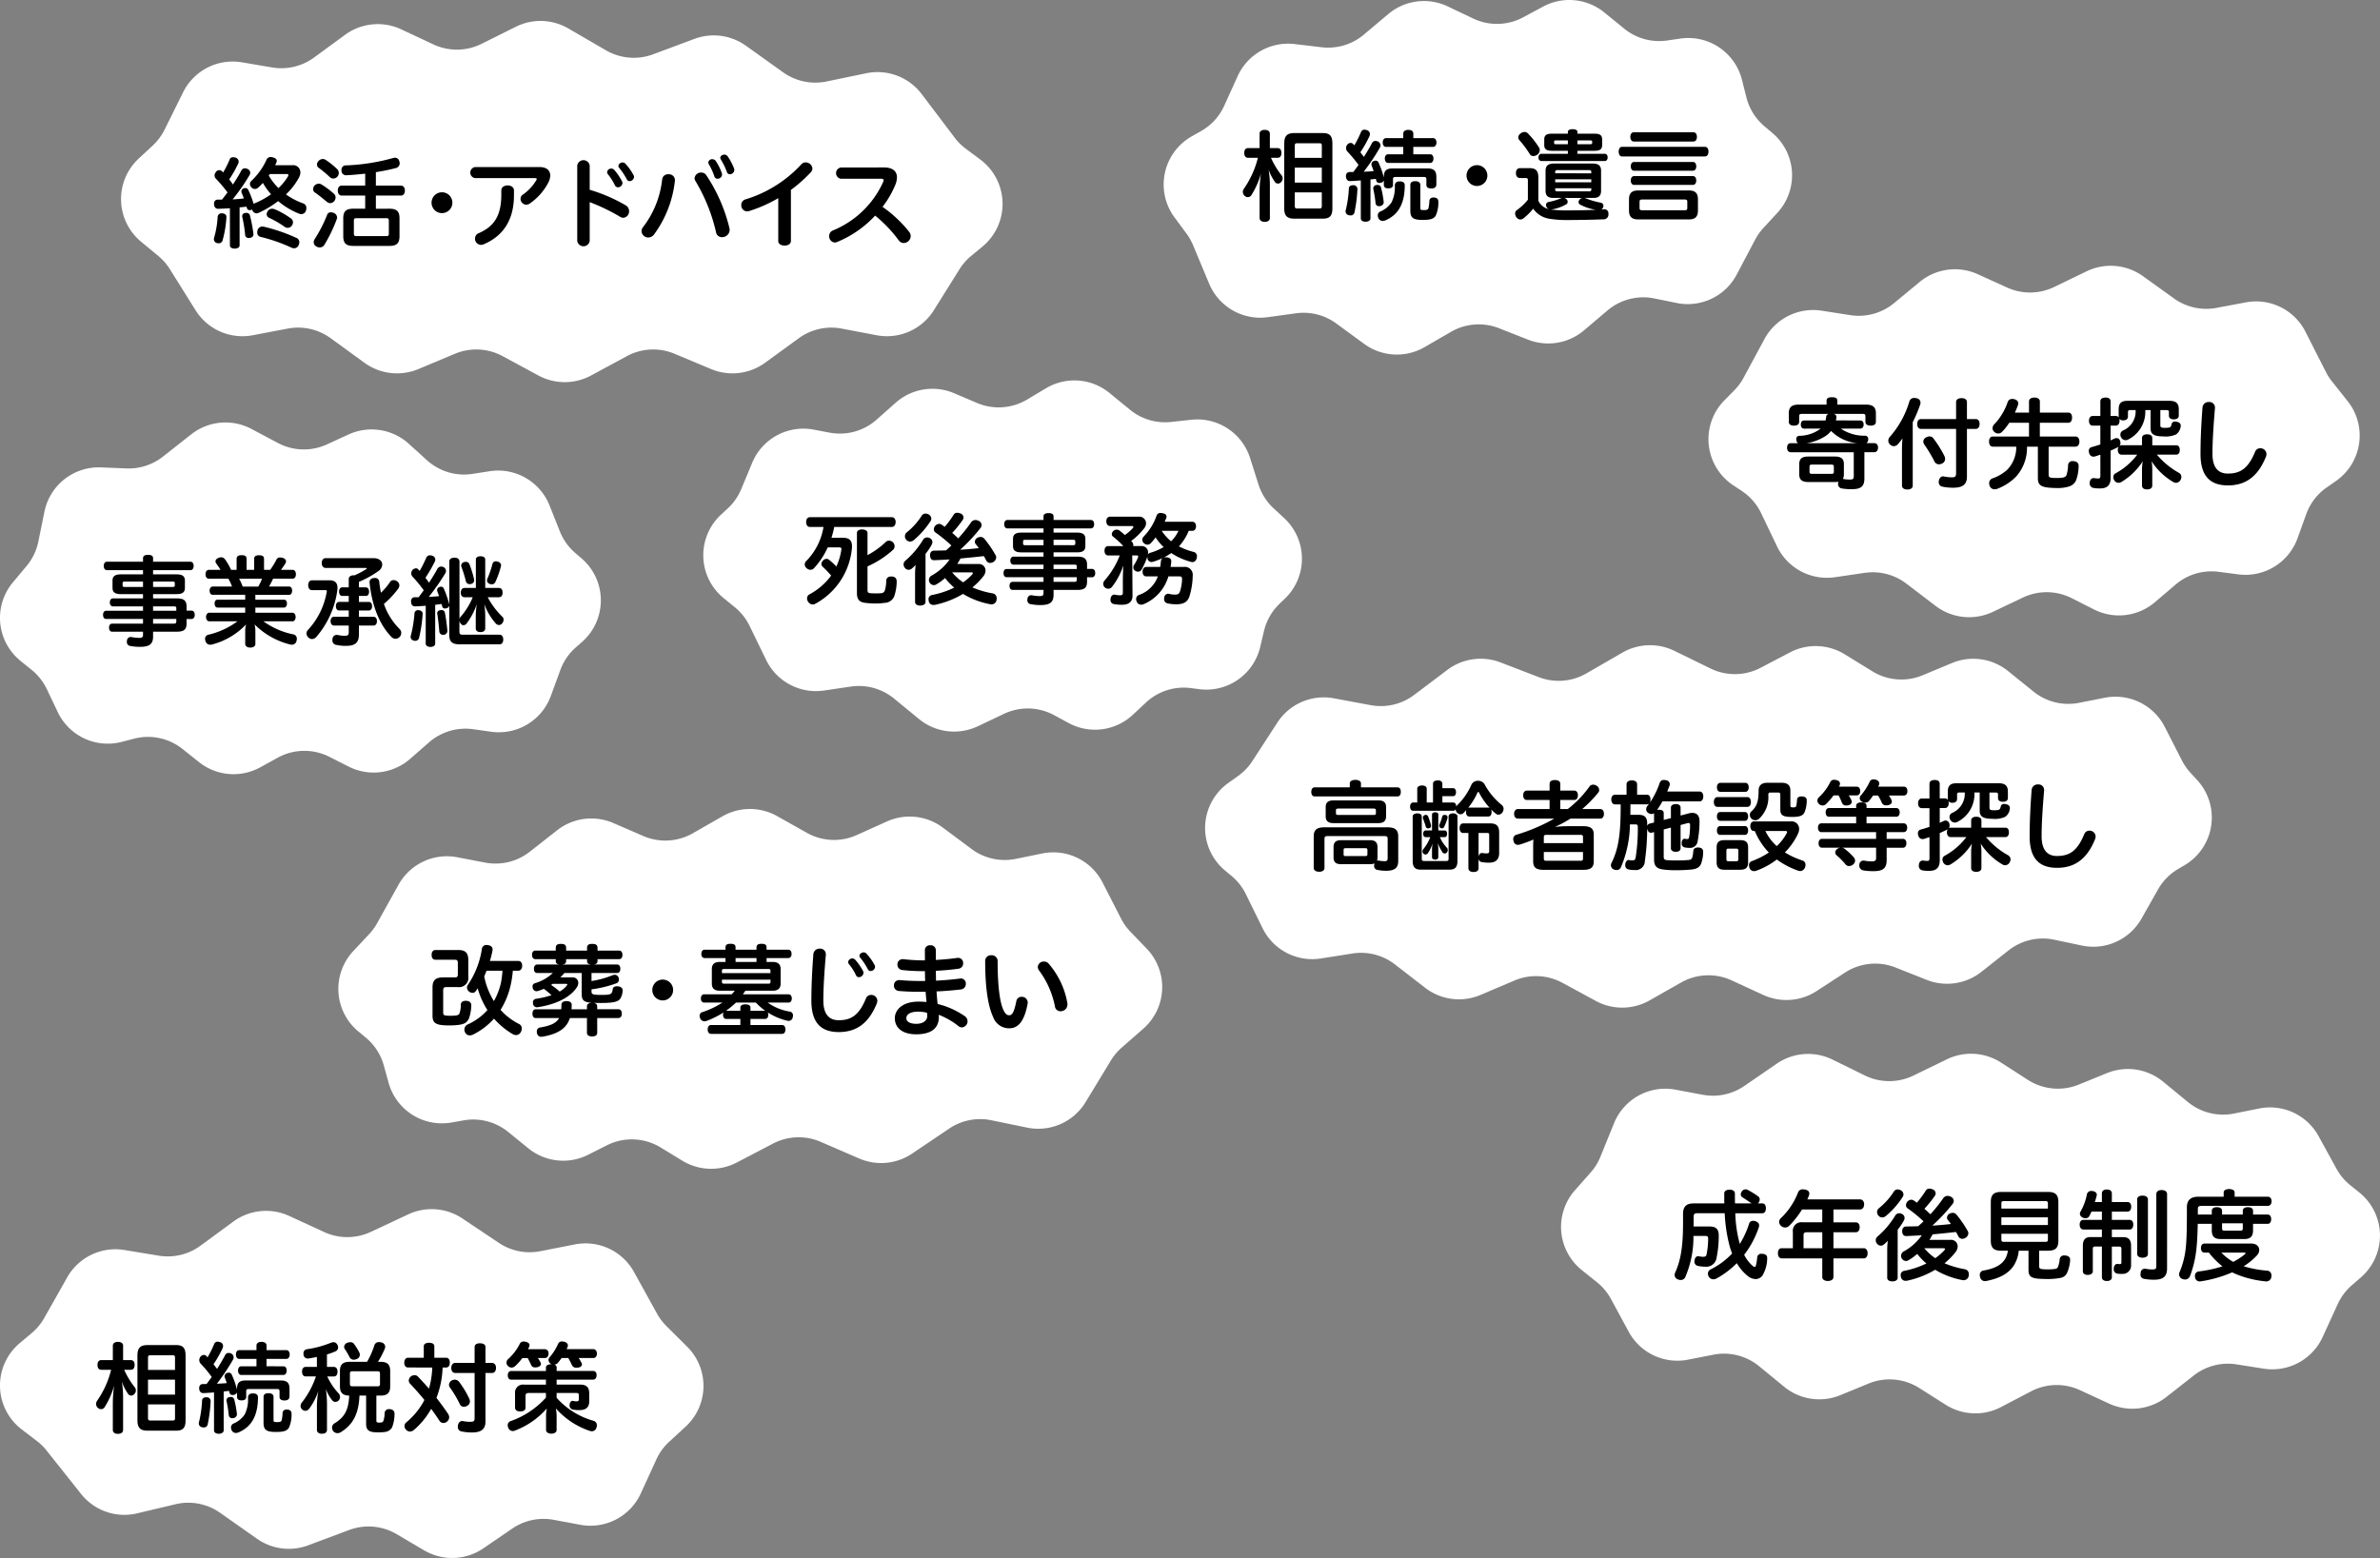 <svg xmlns="http://www.w3.org/2000/svg" width="430" height="281.56" viewBox="0 0 430 281.56">
  <rect x="0" y="0" width="430" height="281.56" fill="#808080" stroke="none"/>
  <g id="Group_26365" data-name="Group 26365" transform="translate(-170 -827.47)">
    <g id="fukidashi_01" transform="translate(287.612 970.142)">
      <g id="Group_3691" data-name="Group 3691" transform="translate(-117.612 -138.888)">
        <g id="Group_3678" data-name="Group 3678" transform="translate(0 0)">
          <g id="Group_3676" data-name="Group 3676">
            <path id="Path_10537" data-name="Path 10537" d="M177.519,40.764l-2.058,1.7a9.979,9.979,0,0,0-2.1,2.4l-4.64,7.413A10,10,0,0,1,158.378,56.8l-6.3-1.2a10,10,0,0,0-7.748,1.734l-6.115,4.445a10,10,0,0,1-9.742,1.135l-6.595-2.762a10,10,0,0,0-8.616.425l-6.476,3.5a10,10,0,0,1-9.508,0l-6.47-3.5a10,10,0,0,0-8.616-.427l-6.6,2.763a10,10,0,0,1-9.741-1.135l-6.116-4.445A10,10,0,0,0,51.983,55.6l-6.307,1.2a10,10,0,0,1-10.345-4.518L30.69,44.862a10.022,10.022,0,0,0-2.1-2.4l-3.1-2.566a10,10,0,0,1-.438-15.017L27.6,22.508a10,10,0,0,0,2.144-2.878l3.333-6.73a10,10,0,0,1,10.64-5.42l5.431.925a10,10,0,0,0,7.59-1.792l5.6-4.1A10,10,0,0,1,72.5,1.522l5.8,2.718a10,10,0,0,0,8.7-.1l6.2-3.089a10,10,0,0,1,9.483.306l6.8,3.952A10,10,0,0,0,118,6.029l7.452-2.782a10,10,0,0,1,9.31,1.231l6.73,4.808a10,10,0,0,0,7.842,1.654l7.182-1.488a10,10,0,0,1,10,3.757l5.988,7.913a9.992,9.992,0,0,0,2.005,1.988l2.593,1.93A10,10,0,0,1,177.519,40.764Z" fill="#fff"/>
          </g>
          <g id="Group_3677" data-name="Group 3677">
            <path id="Path_10538" data-name="Path 10538" d="M40.906,35.411v.037a19.159,19.159,0,0,1-.684,4.176.7.7,0,0,1-.7.559,1.877,1.877,0,0,1-.306-.036.745.745,0,0,1-.576-.7,1.248,1.248,0,0,1,.036-.235,16.875,16.875,0,0,0,.648-3.835.705.705,0,0,1,.774-.612h.055C40.6,34.8,40.906,35.015,40.906,35.411Zm.631-1.566q-1.107.081-2.107.108c-.45,0-.72-.27-.756-.829v-.089a.647.647,0,0,1,.666-.739H40.1c.343-.431.685-.864,1.009-1.314A28.213,28.213,0,0,0,39,28.5a.847.847,0,0,1-.234-.576.919.919,0,0,1,.216-.576.724.724,0,0,1,1.134-.18,2.059,2.059,0,0,0,.2.216,16.643,16.643,0,0,0,1.17-2.341.63.63,0,0,1,.648-.414,1.638,1.638,0,0,1,.468.09.785.785,0,0,1,.522.685.967.967,0,0,1-.09.378,21.433,21.433,0,0,1-1.62,2.862,10.98,10.98,0,0,1,.666.919c.594-.9,1.117-1.765,1.513-2.5a.71.71,0,0,1,.648-.432,1.078,1.078,0,0,1,.45.108.788.788,0,0,1,.522.684.876.876,0,0,1-.108.4,34.689,34.689,0,0,1-3.079,4.43c.684-.037,1.368-.09,2.035-.18-.127-.343-.253-.685-.4-.99a.73.73,0,0,1-.053-.271.615.615,0,0,1,.432-.558.815.815,0,0,1,.288-.054.586.586,0,0,1,.558.4,17.247,17.247,0,0,1,.936,2.449.543.543,0,0,1,.18-.09,14.552,14.552,0,0,0,2.971-1.639A11.477,11.477,0,0,1,47.5,29.272c-.288.305-.576.612-.864.864a.907.907,0,0,1-.577.233.877.877,0,0,1-.666-.323.946.946,0,0,1-.234-.576.74.74,0,0,1,.252-.559,12.1,12.1,0,0,0,2.737-3.817.787.787,0,0,1,.756-.5,1.352,1.352,0,0,1,.432.072c.45.126.666.325.666.613a.949.949,0,0,1-.108.414c-.054.126-.126.252-.18.378h3.1a1.307,1.307,0,0,1,1.459,1.3,2.022,2.022,0,0,1-.271.955,12,12,0,0,1-2.34,3.024,12.835,12.835,0,0,0,3.151,1.639.855.855,0,0,1,.54.846,1.19,1.19,0,0,1-.072.415.876.876,0,0,1-.846.666.8.8,0,0,1-.36-.073,13.114,13.114,0,0,1-3.818-2.287,18.075,18.075,0,0,1-3.529,2.125.967.967,0,0,1-.378.09.837.837,0,0,1-.774-.612l-.018-.072a.677.677,0,0,0-.162.072,1.872,1.872,0,0,1-.27.036.5.5,0,0,1-.522-.414,1.015,1.015,0,0,1-.072-.216c-.288.036-.577.072-.865.09a2.685,2.685,0,0,1-.378.036v6.878c0,.36-.4.576-.9.576-.486,0-.846-.216-.846-.576Zm2.971.847a.621.621,0,0,1,.666.521,28.049,28.049,0,0,1,.612,3.241v.109c0,.4-.288.611-.684.647a.334.334,0,0,1-.144.019.615.615,0,0,1-.666-.54,23.036,23.036,0,0,0-.505-3.188,1.32,1.32,0,0,1-.035-.233.569.569,0,0,1,.54-.559A.927.927,0,0,1,44.508,34.692Zm8.966,4.482a.881.881,0,0,1,.613.811,1.172,1.172,0,0,1-.108.468.878.878,0,0,1-.829.63,1.191,1.191,0,0,1-.486-.108,29.989,29.989,0,0,0-5.491-1.927.8.8,0,0,1-.7-.792,1.654,1.654,0,0,1,.054-.4.891.891,0,0,1,.882-.7,1.792,1.792,0,0,1,.289.036A31.535,31.535,0,0,1,53.474,39.174Zm-.9-3.474a.845.845,0,0,1,.36.684,1.073,1.073,0,0,1-.18.576.917.917,0,0,1-.774.432.938.938,0,0,1-.522-.162,17.614,17.614,0,0,0-2.809-1.639.731.731,0,0,1-.468-.666.961.961,0,0,1,.18-.522.9.9,0,0,1,.774-.468,1.5,1.5,0,0,1,.522.108A14.766,14.766,0,0,1,52.574,35.7Zm-3.817-8.031a2.576,2.576,0,0,0-.2.27,11.182,11.182,0,0,0,1.746,2.269,9.663,9.663,0,0,0,1.711-2.089.673.673,0,0,0,.09-.27c0-.126-.108-.18-.342-.18Z"/>
            <path id="Path_10539" data-name="Path 10539" d="M60.309,31.216a.889.889,0,0,1,.324.685,1.061,1.061,0,0,1-.252.666.974.974,0,0,1-.738.36.834.834,0,0,1-.558-.217c-.613-.5-1.477-1.223-2.2-1.71a.712.712,0,0,1-.306-.612.971.971,0,0,1,.216-.6,1.1,1.1,0,0,1,.792-.378.881.881,0,0,1,.468.126A14.678,14.678,0,0,1,60.309,31.216Zm.6,4.285a.894.894,0,0,1-.055.288,26.383,26.383,0,0,1-2.268,4.7,1,1,0,0,1-.829.45,1.273,1.273,0,0,1-.63-.2.857.857,0,0,1-.45-.738,1.156,1.156,0,0,1,.216-.631,25.385,25.385,0,0,0,2.2-4.3.676.676,0,0,1,.684-.487,1.322,1.322,0,0,1,.5.109A.915.915,0,0,1,60.9,35.5Zm.053-8.678a1,1,0,0,1-.738,1.657.968.968,0,0,1-.63-.253A20.69,20.69,0,0,0,57.518,26.5a.734.734,0,0,1-.252-.557.914.914,0,0,1,.288-.63,1.008,1.008,0,0,1,.774-.36.956.956,0,0,1,.487.143A13.664,13.664,0,0,1,60.957,26.823Zm9.417,7.112c1.261,0,1.8.468,1.8,1.692v3.3c0,1.261-.54,1.729-1.8,1.729H63.8c-1.242,0-1.782-.468-1.782-1.729v-3.3c0-1.224.54-1.692,1.782-1.692h2.179V31.558H61.75c-.45,0-.72-.342-.72-.9,0-.541.27-.9.72-.9h4.231V27.6c-1.153.126-2.287.234-3.367.288h-.036a.822.822,0,0,1-.882-.846v-.09a.766.766,0,0,1,.81-.846,36.429,36.429,0,0,0,8.516-1.333,1.258,1.258,0,0,1,.324-.054.783.783,0,0,1,.793.63,1.008,1.008,0,0,1,.072.379.877.877,0,0,1-.7.864c-1.117.288-2.341.54-3.6.738v2.431h4.52c.45,0,.72.342.72.9,0,.54-.27.9-.72.9h-4.52v2.377Zm-.594,4.951c.342,0,.468-.071.468-.468v-2.3c0-.4-.126-.468-.468-.468h-5.4c-.324,0-.45.071-.45.468v2.3c0,.4.126.468.45.468Z"/>
            <path id="Path_10540" data-name="Path 10540" d="M81.733,32.891a1.882,1.882,0,0,1-3.763,0,1.882,1.882,0,1,1,3.763,0Z"/>
            <path id="Path_10541" data-name="Path 10541" d="M97.524,26.409c1.26,0,1.89.648,1.89,1.53a2.837,2.837,0,0,1-.306,1.188,10.437,10.437,0,0,1-3.475,3.926,1.166,1.166,0,0,1-.558.162,1.086,1.086,0,0,1-1.026-1.081.893.893,0,0,1,.432-.756,8.4,8.4,0,0,0,2.413-2.593.437.437,0,0,0,.072-.215c0-.109-.09-.162-.27-.162H85.856a1.007,1.007,0,0,1,0-2Zm-6.951,4.213c0-.594.577-.9,1.153-.9.558,0,1.135.306,1.135.9v.865c0,4.59-2.035,7.418-5.474,8.876a1.339,1.339,0,0,1-.5.108,1.1,1.1,0,0,1-1.062-1.135,1.027,1.027,0,0,1,.647-.971c2.845-1.225,4.1-3.224,4.1-6.969Z"/>
            <path id="Path_10542" data-name="Path 10542" d="M106.542,30.514a29.346,29.346,0,0,1,6.536,2.827,1.186,1.186,0,0,1,.576,1.027,1.144,1.144,0,0,1-1.044,1.206,1.077,1.077,0,0,1-.577-.18,34.565,34.565,0,0,0-5.491-2.648v7a1.137,1.137,0,0,1-2.251,0V26.139a1.137,1.137,0,0,1,2.251,0Zm3.151-3.187a.721.721,0,0,1,.756-.648.7.7,0,0,1,.522.233,10.093,10.093,0,0,1,1.4,2.053.625.625,0,0,1,.09.343.808.808,0,0,1-.81.756.6.6,0,0,1-.541-.342,10.358,10.358,0,0,0-1.278-2.017A.589.589,0,0,1,109.693,27.327Zm2.034-1.134a.742.742,0,0,1,.775-.613.613.613,0,0,1,.468.2,9.82,9.82,0,0,1,1.494,2.089.588.588,0,0,1,.09.324.809.809,0,0,1-.81.756.518.518,0,0,1-.486-.307,11.964,11.964,0,0,0-1.387-2.088A.516.516,0,0,1,111.727,26.193Z"/>
            <path id="Path_10543" data-name="Path 10543" d="M119.637,28.623a1.048,1.048,0,0,1,1.117-.918,1.086,1.086,0,0,1,1.188,1.008v.126a20,20,0,0,1-3.781,9.759,1.33,1.33,0,0,1-1.026.541,1.213,1.213,0,0,1-1.225-1.152,1.178,1.178,0,0,1,.307-.775A17.133,17.133,0,0,0,119.637,28.623Zm5.852-.215A1.156,1.156,0,0,1,126.7,27.4a1.077,1.077,0,0,1,.9.469,29.7,29.7,0,0,1,4.195,9.6,2.018,2.018,0,0,1,.036.306,1.355,1.355,0,0,1-1.386,1.3,1.053,1.053,0,0,1-1.08-.9,31.553,31.553,0,0,0-3.71-9.236A1.035,1.035,0,0,1,125.489,28.408Zm2.485-2.828a.669.669,0,0,1,.72-.593.759.759,0,0,1,.612.305,9.959,9.959,0,0,1,1.117,2.233,1.225,1.225,0,0,1,.036.253.8.8,0,0,1-.81.737.572.572,0,0,1-.577-.414,11.5,11.5,0,0,0-.99-2.179A.683.683,0,0,1,127.974,25.58Zm2.161-.845c0-.325.36-.576.738-.576a.7.7,0,0,1,.576.288,10.145,10.145,0,0,1,1.188,2.25,1.322,1.322,0,0,1,.037.252.808.808,0,0,1-.811.756.526.526,0,0,1-.522-.378,12.764,12.764,0,0,0-1.1-2.287A.577.577,0,0,1,130.135,24.735Z"/>
            <path id="Path_10544" data-name="Path 10544" d="M140.609,32.027a25.384,25.384,0,0,1-5.294,2.341,1.257,1.257,0,0,1-.342.053,1.092,1.092,0,0,1-1.045-1.152,1.035,1.035,0,0,1,.775-1.026,22.671,22.671,0,0,0,10.083-6.338,1.014,1.014,0,0,1,.756-.342,1.222,1.222,0,0,1,1.242,1.1,1.093,1.093,0,0,1-.36.757,25.344,25.344,0,0,1-3.529,3.115v9.237c0,.558-.576.828-1.134.828-.576,0-1.152-.27-1.152-.828Z"/>
            <path id="Path_10545" data-name="Path 10545" d="M159.733,26.481c1.53,0,2.322.666,2.322,1.782a3.543,3.543,0,0,1-.288,1.333,16.885,16.885,0,0,1-2.322,4,22.967,22.967,0,0,1,4.789,4.484,1.3,1.3,0,0,1,.306.809,1.284,1.284,0,0,1-1.26,1.243,1.135,1.135,0,0,1-.937-.522,24,24,0,0,0-4.23-4.43,19.39,19.39,0,0,1-6.879,4.772,1.226,1.226,0,0,1-.414.089,1.1,1.1,0,0,1-1.008-1.169,1.063,1.063,0,0,1,.63-.991,17.018,17.018,0,0,0,9.129-8.8.735.735,0,0,0,.072-.289c0-.2-.144-.27-.468-.27h-7.256a1.03,1.03,0,0,1,0-2.034Z"/>
          </g>
        </g>
        <g id="Group_3681" data-name="Group 3681" transform="translate(0 0)">
          <g id="Group_3679" data-name="Group 3679">
            <path id="Path_10546" data-name="Path 10546" d="M206.573,182.114l-3.927,3.444a9.992,9.992,0,0,0-1.956,2.332l-4.551,7.5A10,10,0,0,1,185.576,200l-6.469-1.33a10,10,0,0,0-7.606,1.5l-6.707,4.523a10,10,0,0,1-9.561.888l-6.961-3.011a10,10,0,0,0-8.6.313l-6.556,3.423a10,10,0,0,1-9.829-.324l-3.934-2.395a10,10,0,0,0-9.7-.391l-3.4,1.714a10,10,0,0,1-10.805-1.173l-3.639-2.959a10,10,0,0,0-8.059-2.087l-2.156.383a10,10,0,0,1-11.39-7.186l-.859-3.114a10,10,0,0,0-3.26-5.041l-1.335-1.106a10,10,0,0,1-.915-14.54l2.848-3.038a9.994,9.994,0,0,0,1.443-1.976l3.881-6.974a10,10,0,0,1,10.623-4.957l5.011.962a10,10,0,0,0,8.052-1.948l4.978-3.9a10,10,0,0,1,10.138-1.3l5.426,2.349a10,10,0,0,0,8.938-.5l5.359-3.066a10,10,0,0,1,9.867-.037l5.381,3.026a10,10,0,0,0,9.011.4l5.453-2.458a10,10,0,0,1,10.083,1.1l5.216,3.885a10,10,0,0,0,7.974,1.778l4.784-.976a10,10,0,0,1,10.9,5.242l3.339,6.524a9.971,9.971,0,0,0,1.695,2.376l2.948,3.065A10,10,0,0,1,206.573,182.114Z" fill="#fff"/>
          </g>
          <g id="Group_3680" data-name="Group 3680">
            <path id="Path_10547" data-name="Path 10547" d="M84.606,172.67A1.674,1.674,0,0,1,82.7,174.6h-2.07c-.45,0-.558.2-.558.648v3.925c0,.5.09.613,1.332.613,1.225,0,1.5-.126,1.621-.451a4.91,4.91,0,0,0,.234-1.585c.018-.45.378-.666.882-.666h.108c.54.037.9.288.9.792v.073a7.608,7.608,0,0,1-.45,2.394,2.014,2.014,0,0,1-.54.667c-.378.306-1.26.522-3.007.522-2.412,0-3.007-.4-3.007-1.765v-5.113c0-1.315.6-1.8,1.891-1.8h2.124c.433,0,.559-.107.559-.594v-2c0-.468-.126-.594-.559-.594H78.682c-.45,0-.7-.341-.7-.882s.252-.882.7-.882h4.106c1.242,0,1.818.468,1.818,1.8Zm8.049-1.026a18.7,18.7,0,0,1-.4,2.629,14.171,14.171,0,0,1-1.819,4.447,11.248,11.248,0,0,0,3.385,2.574.86.86,0,0,1,.45.811,1.4,1.4,0,0,1-.18.648.994.994,0,0,1-.864.523,1.176,1.176,0,0,1-.576-.162,13.882,13.882,0,0,1-3.4-2.81,12.469,12.469,0,0,1-3.782,2.881,1.491,1.491,0,0,1-.594.144.9.9,0,0,1-.846-.54,1.046,1.046,0,0,1-.126-.5,1.027,1.027,0,0,1,.558-.918,10.531,10.531,0,0,0,3.6-2.611,14.938,14.938,0,0,1-1.764-3.943,5.215,5.215,0,0,1-.342.522.683.683,0,0,1-.594.306,1.015,1.015,0,0,1-.577-.2.962.962,0,0,1-.414-.756.829.829,0,0,1,.162-.486,15.757,15.757,0,0,0,2.539-6.554.8.8,0,0,1,.882-.649.7.7,0,0,1,.2.019c.523.071.847.342.847.773a.619.619,0,0,1-.018.181,16.138,16.138,0,0,1-.469,1.908h5.132c.432,0,.7.324.7.865,0,.522-.27.9-.7.9Zm-4.754,0c-.126.342-.27.7-.414,1.044a13.312,13.312,0,0,0,1.747,4.447,12.238,12.238,0,0,0,1.26-3.24,16.064,16.064,0,0,0,.288-2.251Z"/>
            <path id="Path_10548" data-name="Path 10548" d="M106.047,178.09c0-.4.324-.648.9-.648-1.566-.109-1.854-.487-1.854-1.729v-3.655h-3.115c-.235.27-.487.54-.739.792h2.125a.992.992,0,0,1,1.116.99,1.521,1.521,0,0,1-.252.793c-1.278,1.944-3.979,3.133-7.04,3.6a.4.4,0,0,1-.144.018.709.709,0,0,1-.738-.631.865.865,0,0,1-.018-.215.629.629,0,0,1,.558-.685,16.55,16.55,0,0,0,2.791-.647,12.07,12.07,0,0,0-1.386-1.153,9.676,9.676,0,0,1-1.009.378.914.914,0,0,1-.306.054.7.7,0,0,1-.666-.5,1.223,1.223,0,0,1-.054-.342.573.573,0,0,1,.414-.6,8.1,8.1,0,0,0,3.259-1.854H97.062c-.414,0-.594-.306-.594-.756s.2-.774.612-.774h4.052c-.487-.036-.721-.216-.721-.666v-.307H96.72c-.378,0-.594-.306-.594-.774s.216-.774.594-.774h3.691v-.486c0-.54.307-.721.918-.721.649,0,.955.181.955.721v.486h3.781v-.486c0-.54.324-.721.918-.721.666,0,.972.181.972.721v.486h3.908c.378,0,.594.306.594.774s-.216.774-.594.774h-3.908v.307c0,.45-.234.63-.774.666H111.5c.4,0,.576.324.576.774s-.2.756-.576.756h-4.628v1.459a17.723,17.723,0,0,0,3.781-1.045,1.234,1.234,0,0,1,.415-.09.734.734,0,0,1,.666.45,1.142,1.142,0,0,1,.089.414.707.707,0,0,1-.485.685,20.62,20.62,0,0,1-4.466,1.08v.36c0,.558.2.648,1.855.648,1.314,0,1.6-.108,1.764-.342a1.62,1.62,0,0,0,.216-.721c.036-.323.342-.5.775-.5a.645.645,0,0,1,.18.019c.558.054.828.342.828.72v.072a2.941,2.941,0,0,1-.4,1.4c-.323.468-.864.811-3.439.811-.558,0-1.043,0-1.44-.036.45.072.685.3.685.648v.522h3.835c.4,0,.612.324.612.793s-.216.792-.612.792H107.9v2.682c0,.414-.343.649-.919.649s-.936-.235-.936-.649V180.2h-3.079c-.558,1.746-1.962,2.844-4.934,3.367a.918.918,0,0,1-.215.017.773.773,0,0,1-.811-.719,1.116,1.116,0,0,1-.018-.235.7.7,0,0,1,.666-.738c1.909-.324,2.881-.811,3.367-1.692H96.792c-.4,0-.594-.325-.594-.792s.2-.793.594-.793h4.61c.018-.252.035-.522.035-.828,0-.4.343-.649.919-.649s.936.253.936.649c0,.288-.018.558-.036.828h2.791Zm-6.194-4.069c-.09.072-.2.126-.288.2a12.274,12.274,0,0,1,1.549,1.188,4.183,4.183,0,0,0,1.3-1.1.41.41,0,0,0,.09-.181c0-.071-.072-.107-.252-.107Zm6.95-3.493c-.486-.036-.738-.216-.738-.666v-.307h-3.781v.307c0,.45-.234.63-.756.666Z"/>
            <path id="Path_10549" data-name="Path 10549" d="M121.617,175.173a1.882,1.882,0,0,1-3.763,0,1.882,1.882,0,1,1,3.763,0Z"/>
            <path id="Path_10550" data-name="Path 10550" d="M142.461,175.911c.378,0,.594.306.594.739,0,.45-.216.756-.594.756H138.7a9.475,9.475,0,0,0,3.943,1.62.673.673,0,0,1,.63.7,1.584,1.584,0,0,1-.036.27.773.773,0,0,1-.756.72,1.051,1.051,0,0,1-.234-.035,11.1,11.1,0,0,1-3.529-1.495,1.087,1.087,0,0,1,.09.432c0,.451-.216.739-.576.739h-2.647v1.1h5.726c.4,0,.594.361.594.811,0,.469-.216.792-.612.792H128.453c-.378,0-.594-.342-.594-.792s.216-.811.594-.811h5.311v-1.1H131.19c-.343,0-.558-.307-.558-.739a1.105,1.105,0,0,1,.089-.432,16.141,16.141,0,0,1-3.06,1.53,1.053,1.053,0,0,1-.379.072.852.852,0,0,1-.792-.576,1.223,1.223,0,0,1-.09-.414.683.683,0,0,1,.54-.683,15.417,15.417,0,0,0,3.584-1.711h-3.3c-.378,0-.593-.306-.593-.739,0-.45.215-.756.593-.756h4.97c.2-.216.378-.414.558-.648h-2.719c-.954,0-1.422-.433-1.422-1.278v-2.647c0-.846.468-1.278,1.422-1.278h1.045v-.7h-3.763c-.379,0-.6-.306-.6-.738,0-.468.216-.774.6-.774h3.763v-.4c0-.5.306-.666.9-.666.63,0,.918.162.918.666v.4h3.781v-.4c0-.5.325-.666.9-.666.63,0,.918.162.918.666v.4h3.907c.4,0,.612.306.612.774,0,.432-.216.738-.612.738H138.5v.7h1.116c.936,0,1.423.432,1.423,1.278v2.647c0,.845-.487,1.278-1.423,1.278h-4.951c-.144.216-.288.432-.45.648Zm-3.259-3.835v-.432c0-.234-.09-.306-.4-.306H130.83c-.271,0-.4.072-.4.306v.432Zm-8.769,1.621c0,.215.126.288.4.288h7.976c.306,0,.4-.073.4-.288v-.433h-8.769Zm2.539,3.709a15.694,15.694,0,0,1-1.8,1.476h2.592v-.6c0-.359.361-.557.919-.557s.9.2.9.557v.6h2.665a10.815,10.815,0,0,1-1.675-1.476Zm3.709-7.346v-.7H132.9v.7Z"/>
            <path id="Path_10551" data-name="Path 10551" d="M148.754,177.009c0,2.593,1.116,3.583,2.773,3.583,2.2,0,3.655-.846,4.916-3.907a.982.982,0,0,1,.954-.666,1.083,1.083,0,0,1,1.116,1.045,1.543,1.543,0,0,1-.09.468c-1.476,3.672-3.745,5.2-6.878,5.2-3.187,0-4.952-1.658-4.952-5.672,0-2.377.108-5.114.361-8.427a1.089,1.089,0,0,1,1.152-.973,1,1,0,0,1,1.1.991v.108C148.934,171.968,148.754,174.813,148.754,177.009Zm4.484-6.932a.743.743,0,0,1,1.278-.414,10.374,10.374,0,0,1,1.422,2.053.706.706,0,0,1,.072.324.837.837,0,0,1-.81.774.58.58,0,0,1-.54-.342,9.181,9.181,0,0,0-1.278-2.017A.587.587,0,0,1,153.238,170.077Zm2.034-1.134c0-.324.4-.612.775-.612a.613.613,0,0,1,.467.2,9.376,9.376,0,0,1,1.495,2.089.592.592,0,0,1,.09.324.809.809,0,0,1-.81.756.521.521,0,0,1-.487-.306,11.783,11.783,0,0,0-1.386-2.107A.477.477,0,0,1,155.272,168.943Z"/>
            <path id="Path_10552" data-name="Path 10552" d="M167.1,167.881a.88.88,0,0,1,.99-.829.9.9,0,0,1,.99.847v1.8c1.369-.073,2.683-.2,3.835-.361a.721.721,0,0,1,.18-.017.91.91,0,0,1,.919.971.953.953,0,0,1-.829.991c-1.242.18-2.664.306-4.105.377.018.6.018,1.189.036,1.784,1.585-.073,2.989-.217,4.322-.378a.471.471,0,0,1,.162-.019.893.893,0,0,1,.9.954.993.993,0,0,1-.882,1.027c-1.387.162-2.809.288-4.412.36.055.756.108,1.513.2,2.269a14.629,14.629,0,0,1,4.9,2.2,1.108,1.108,0,0,1-.522,2.034.968.968,0,0,1-.612-.234,13.675,13.675,0,0,0-3.583-2.053,2.846,2.846,0,0,1,.035.4c0,2.233-1.638,3.133-4.1,3.133-2.43,0-3.853-1.134-3.853-2.917,0-1.512,1.387-2.988,4.267-2.988a13.435,13.435,0,0,1,1.459.071c-.054-.612-.126-1.242-.162-1.854h-.558a42.35,42.35,0,0,1-4.3-.144.947.947,0,0,1-.865-.99.926.926,0,0,1,.936-.973h.126c1.135.109,2.467.162,4.052.162h.522c-.018-.593-.036-1.188-.036-1.782h-.432a33.7,33.7,0,0,1-3.656-.2.96.96,0,0,1-.882-.99.93.93,0,0,1,.955-.973h.126a30.643,30.643,0,0,0,3.4.216h.486Zm-1.225,11.163c-1.44,0-2.124.522-2.124,1.17,0,.631.63,1.027,1.818,1.027,1.081,0,1.963-.5,1.963-1.441a3.385,3.385,0,0,0-.054-.557A6.533,6.533,0,0,0,165.874,179.044Z"/>
            <path id="Path_10553" data-name="Path 10553" d="M179.109,168.853a1.049,1.049,0,0,1,1.134,1.026c0,4.682.432,7.58,1.044,8.859.36.756.666.955,1.027.955.486,0,.864-.307,1.314-2.558a.921.921,0,0,1,.954-.773,1.051,1.051,0,0,1,1.1,1.026.881.881,0,0,1-.018.216c-.648,3.511-1.908,4.447-3.313,4.447a3.043,3.043,0,0,1-2.916-2.035c-.864-1.855-1.441-5.005-1.441-10.154A1.021,1.021,0,0,1,179.109,168.853Zm8.39,2.106a1.061,1.061,0,0,1,1.116-.971,1.085,1.085,0,0,1,.847.378,14.829,14.829,0,0,1,3.384,7.129,1.115,1.115,0,0,1,.018.252,1.242,1.242,0,0,1-1.26,1.225,1,1,0,0,1-1.008-.882,15.971,15.971,0,0,0-2.809-6.41A1.2,1.2,0,0,1,187.5,170.959Z"/>
          </g>
        </g>
        <g id="Group_3684" data-name="Group 3684" transform="translate(0 0)">
          <g id="Group_3682" data-name="Group 3682">
            <path id="Path_10554" data-name="Path 10554" d="M123.87,254.042l-2.959,2.722a10,10,0,0,0-2.323,3.2l-2.813,6.144a10,10,0,0,1-10.915,5.671l-4.838-.9a10,10,0,0,0-7.47,1.581l-5.21,3.566a10,10,0,0,1-10.728.362l-4.948-2.917a10,10,0,0,0-8.584-.752l-7.393,2.767A10,10,0,0,1,46.43,274.3l-6.662-4.687a10,10,0,0,0-8.07-1.55l-6.906,1.645A10,10,0,0,1,14.643,266.2l-6.218-7.835a10.012,10.012,0,0,0-1.762-1.729l-2.734-2.088a10,10,0,0,1-.357-15.607l2.145-1.8A9.991,9.991,0,0,0,7.993,234.4l4.151-7.338a10,10,0,0,1,10.329-4.943l6.208,1.023a10,10,0,0,0,7.545-1.806l5.925-4.351a10,10,0,0,1,10.1-1.022l6.313,2.909a10,10,0,0,0,8.426-.026l6.762-3.166a10,10,0,0,1,9.8.746l6.585,4.409a9.994,9.994,0,0,0,7.494,1.5l6.228-1.225a10,10,0,0,1,10.682,4.973l4.165,7.533a9.979,9.979,0,0,0,1.7,2.251l3.741,3.72A10,10,0,0,1,123.87,254.042Z" fill="#fff"/>
          </g>
          <g id="Group_3683" data-name="Group 3683">
            <path id="Path_10555" data-name="Path 10555" d="M22.438,243.766a14.84,14.84,0,0,0,1.926,3.186.849.849,0,0,1,.18.541.9.9,0,0,1-.27.648.749.749,0,0,1-.576.288.658.658,0,0,1-.54-.288,8.72,8.72,0,0,1-1.152-2.269,17.122,17.122,0,0,1,.233,2.773v6c0,.45-.359.7-.936.7-.558,0-.918-.252-.918-.7v-4.952a24.424,24.424,0,0,1,.234-3.061,14.61,14.61,0,0,1-1.728,3.907.757.757,0,0,1-.631.342.829.829,0,0,1-.594-.252.958.958,0,0,1-.306-.683,1.026,1.026,0,0,1,.2-.6,16.893,16.893,0,0,0,2.521-5.581h-1.8c-.433,0-.667-.343-.667-.883,0-.522.234-.864.667-.864h2.106v-2.61c0-.433.36-.685.918-.685.577,0,.936.252.936.685v2.61h1.4c.45,0,.684.342.684.864,0,.54-.234.883-.684.883Zm2.394-2.593c0-1.4.576-1.873,1.819-1.873h5.168c1.188,0,1.71.468,1.71,1.873v11.739c0,1.386-.522,1.855-1.71,1.855H26.651c-1.243,0-1.819-.469-1.819-1.855Zm6.788.4c0-.361-.126-.432-.414-.432H27.173c-.288,0-.432.071-.432.432v2.215H31.62Zm-4.879,3.979v2.7H31.62v-2.7Zm0,4.465v2.5c0,.324.144.414.432.414h4.033c.288,0,.414-.09.414-.414v-2.5Z"/>
            <path id="Path_10556" data-name="Path 10556" d="M38.055,249.419v.036a26.438,26.438,0,0,1-.54,4.232.678.678,0,0,1-.72.5,1.471,1.471,0,0,1-.27-.036.722.722,0,0,1-.612-.666.561.561,0,0,1,.018-.181,19.648,19.648,0,0,0,.576-3.961c.018-.414.306-.612.774-.612h.072A.677.677,0,0,1,38.055,249.419Zm.613-1.566c-.649.054-1.3.107-1.927.126h-.036c-.414,0-.684-.288-.72-.828V247.1c0-.505.27-.757.684-.757h.648c.306-.414.63-.846.937-1.278a22.835,22.835,0,0,0-2.035-2.448.971.971,0,0,1-.216-.6,1.023,1.023,0,0,1,.2-.594.807.807,0,0,1,.63-.343.63.63,0,0,1,.4.145c.09.108.18.2.27.288A19.879,19.879,0,0,0,38.7,239.1a.636.636,0,0,1,.63-.414,1.237,1.237,0,0,1,.432.09.715.715,0,0,1,.54.684,1,1,0,0,1-.072.378,20.984,20.984,0,0,1-1.657,2.935.918.918,0,0,0,.127.144c.161.235.342.45.522.685.558-.883,1.062-1.747,1.476-2.522a.649.649,0,0,1,.612-.359,1.223,1.223,0,0,1,.414.09.78.78,0,0,1,.487.7.912.912,0,0,1-.126.45,37.8,37.8,0,0,1-2.9,4.321q.891-.027,1.782-.108c-.108-.36-.234-.7-.36-1.026a.774.774,0,0,1-.036-.216.655.655,0,0,1,.468-.594.821.821,0,0,1,.288-.055.577.577,0,0,1,.558.4,15.161,15.161,0,0,1,.937,2.683v-.126c0-1.135.432-1.549,1.6-1.549h6.248c1.188,0,1.639.414,1.639,1.549v1.332c0,.522-.36.738-.9.738-.576,0-.9-.216-.9-.63v-1.026c0-.342-.162-.414-.468-.414H44.933c-.306,0-.45.072-.45.414v1.026c0,.4-.288.612-.828.612-.558,0-.828-.18-.828-.7v-.738a.682.682,0,0,1-.468.414,1.224,1.224,0,0,1-.343.054.531.531,0,0,1-.558-.451,1.837,1.837,0,0,1-.072-.288c-.089,0-.162.019-.251.019-.235.036-.487.054-.721.09v7.022c0,.378-.378.612-.9.612-.5,0-.846-.234-.846-.612Zm3.007.828a.61.61,0,0,1,.647.45,19.646,19.646,0,0,1,.487,2.629v.072a.733.733,0,0,1-.684.666.4.4,0,0,1-.144.018.6.6,0,0,1-.649-.576,21.422,21.422,0,0,0-.4-2.5.4.4,0,0,1-.018-.144.6.6,0,0,1,.558-.594A.745.745,0,0,1,41.675,248.681Zm4.933.036c0,3.367-1.188,5.365-3.493,6.356a1.27,1.27,0,0,1-.5.108.82.82,0,0,1-.756-.486,1.219,1.219,0,0,1-.127-.523.777.777,0,0,1,.523-.72,4.55,4.55,0,0,0,1.962-1.62,6.107,6.107,0,0,0,.594-3.006c0-.541.288-.793.9-.793h.053C46.338,248.051,46.608,248.3,46.608,248.717Zm4.61-5.582c.359,0,.576.324.576.775,0,.432-.217.792-.576.792H43.6c-.378,0-.594-.36-.594-.792,0-.451.216-.775.594-.775h2.737V241.8H43.223c-.378,0-.594-.36-.594-.792,0-.469.216-.793.594-.793h3.115v-.828c0-.432.36-.666.918-.666s.9.234.9.666v.828h3.583c.36,0,.6.324.6.793,0,.432-.235.792-.6.792H48.156v1.332Zm-3.6,5.528c0-.468.342-.667.883-.667.522,0,.918.2.918.667v4.123c0,.4.054.432.72.432.522,0,.684-.107.756-.359a7.3,7.3,0,0,0,.162-1.315c.018-.36.288-.594.739-.594H51.9c.5.036.774.27.774.756a5.733,5.733,0,0,1-.486,2.557c-.379.54-.9.738-2.359.738-1.729,0-2.215-.4-2.215-1.657Z"/>
            <path id="Path_10557" data-name="Path 10557" d="M57.256,241.443c-.486.108-.99.2-1.44.27a.88.88,0,0,1-.217.018.735.735,0,0,1-.756-.7.881.881,0,0,1-.018-.216.729.729,0,0,1,.7-.775,18.4,18.4,0,0,0,4.285-1.169,1.207,1.207,0,0,1,.414-.091.78.78,0,0,1,.738.486.86.86,0,0,1,.126.45.781.781,0,0,1-.522.738,12.994,12.994,0,0,1-1.495.541v2.251h1.243c.432,0,.666.341.666.864s-.234.864-.666.864H59.129a11.526,11.526,0,0,0,2.052,3.061.944.944,0,0,1,.037,1.242.83.83,0,0,1-.631.288.724.724,0,0,1-.558-.27,7.191,7.191,0,0,1-1.152-2.052,19.826,19.826,0,0,1,.2,2.539V254.6c0,.468-.323.72-.918.72-.576,0-.9-.252-.9-.72v-4.466a17.722,17.722,0,0,1,.252-2.538,11.022,11.022,0,0,1-1.674,3.24.851.851,0,0,1-.684.343.785.785,0,0,1-.523-.216.827.827,0,0,1-.324-.667.972.972,0,0,1,.234-.612,15.888,15.888,0,0,0,2.539-4.717H55.239c-.432,0-.666-.342-.666-.864s.234-.864.666-.864h2.017Zm7.689,6.986c-.127,3.331-1.207,5.258-3.331,6.59a1.186,1.186,0,0,1-.631.2,1.018,1.018,0,0,1-.774-.36,1.119,1.119,0,0,1-.216-.649.883.883,0,0,1,.4-.738c1.8-1.1,2.575-2.322,2.7-5.041-1.135-.019-1.675-.5-1.675-1.656v-2.81c0-1.17.558-1.637,1.729-1.637h3.169a14.861,14.861,0,0,0,1.332-3.008.817.817,0,0,1,.828-.558,1.606,1.606,0,0,1,.4.054.836.836,0,0,1,.721.774,1,1,0,0,1-.054.306,14.954,14.954,0,0,1-1.261,2.432h.486c1.189,0,1.729.467,1.729,1.637v2.81c0,1.17-.54,1.656-1.729,1.656H68v4.465c0,.36.09.414.541.414.522,0,.63-.09.756-.378a5.407,5.407,0,0,0,.2-1.422.743.743,0,0,1,.828-.631h.09c.5.036.864.307.864.775a6.756,6.756,0,0,1-.45,2.539,1.686,1.686,0,0,1-1.17.792,8.448,8.448,0,0,1-1.225.09c-.2,0-.414,0-.63-.018-1.17-.054-1.656-.433-1.656-1.494v-5.132Zm-1.639-9.651a.8.8,0,0,1,.666.324,10.142,10.142,0,0,1,.973,1.6.877.877,0,0,1,.071.361.85.85,0,0,1-.612.774,1.173,1.173,0,0,1-.468.108.84.84,0,0,1-.792-.486,15.7,15.7,0,0,0-.864-1.476.7.7,0,0,1-.108-.361.821.821,0,0,1,.54-.72A1.757,1.757,0,0,1,63.306,238.778Zm4.861,7.976c.361,0,.487-.072.487-.468V244.5c0-.4-.126-.468-.487-.468H63.72c-.36,0-.5.073-.5.468v1.783c0,.4.144.468.5.468Z"/>
            <path id="Path_10558" data-name="Path 10558" d="M73.739,243.351c-.451,0-.7-.342-.7-.863s.252-.9.7-.9h2.826v-2.071c0-.432.4-.63.954-.63.576,0,.955.2.955.63v2.071H80.6c.433,0,.666.36.666.882,0,.54-.233.882-.666.882h-.63a16.867,16.867,0,0,1-1.116,5.492c.738.954,1.458,1.927,2.089,2.863a1.254,1.254,0,0,1,.215.648,1.036,1.036,0,0,1-.377.757,1,1,0,0,1-.667.269.9.9,0,0,1-.738-.431c-.432-.666-.918-1.387-1.476-2.125-.091.162-.18.324-.288.486a13.732,13.732,0,0,1-2.791,3.295,1.185,1.185,0,0,1-.757.324.966.966,0,0,1-.7-.342.931.931,0,0,1-.288-.667.87.87,0,0,1,.324-.647,13.258,13.258,0,0,0,2.845-3.278c.162-.27.306-.522.432-.774-.81-1.008-1.746-2.053-2.593-2.953a.857.857,0,0,1-.234-.558,1.022,1.022,0,0,1,.378-.738,1.147,1.147,0,0,1,.667-.234.853.853,0,0,1,.612.252c.648.684,1.332,1.422,2,2.178a16.01,16.01,0,0,0,.593-3.817Zm8.426,2.2a1.025,1.025,0,0,1,.81.432,16.865,16.865,0,0,1,1.819,3.025,1.255,1.255,0,0,1,.108.487.883.883,0,0,1-.522.792,1.12,1.12,0,0,1-.577.162.781.781,0,0,1-.738-.5,20.276,20.276,0,0,0-1.783-2.99.877.877,0,0,1-.161-.486.96.96,0,0,1,.486-.774A1.423,1.423,0,0,1,82.165,245.548Zm6.734-3.025c.432,0,.72.36.72.9s-.288.919-.72.919H87.711v8.769c0,1.368-.739,1.98-2.449,1.98a9.059,9.059,0,0,1-1.927-.2.771.771,0,0,1-.612-.847,1.1,1.1,0,0,1,.018-.233c.09-.54.414-.793.774-.793a.4.4,0,0,1,.144.018,6.292,6.292,0,0,0,1.279.126c.63,0,.81-.126.81-.612v-8.21H82.255c-.468,0-.72-.379-.72-.9,0-.54.252-.919.72-.919h3.493v-2.881c0-.45.4-.666.954-.666.595,0,1.009.216,1.009.666v2.881Z"/>
            <path id="Path_10559" data-name="Path 10559" d="M97.179,241.641a6.2,6.2,0,0,1,.523.882.526.526,0,0,1,.036.162c0,.27-.216.505-.594.6a2.328,2.328,0,0,1-.468.053.7.7,0,0,1-.721-.467c-.18-.361-.36-.775-.612-1.225h-.972a9.527,9.527,0,0,1-1.242,1.4,1.016,1.016,0,0,1-.7.324.932.932,0,0,1-.63-.27.8.8,0,0,1-.288-.63.834.834,0,0,1,.27-.612,9.43,9.43,0,0,0,2.107-2.737.747.747,0,0,1,.738-.468,1.352,1.352,0,0,1,.432.072c.378.09.612.307.612.594a.808.808,0,0,1-.09.342,3.6,3.6,0,0,1-.18.378H98.44a.72.72,0,0,1,.666.811c0,.5-.288.792-.666.792Zm4.286,0a9.633,9.633,0,0,1-.7.9.889.889,0,0,1-.611.288.527.527,0,0,1,.414.5v.649h6.59c.4,0,.63.269.63.756s-.234.81-.63.81h-6.59v.9h4.3c1.062,0,1.584.486,1.584,1.547v1.513c0,.973-.522,1.549-1.764,1.549a5.367,5.367,0,0,1-1.224-.108.74.74,0,0,1-.558-.775v-.09c.035-.378.251-.7.521-.7h.073a2.522,2.522,0,0,0,.63.09c.36,0,.45-.09.45-.432v-.7c0-.27-.126-.379-.468-.379h-3.547v.866a13.987,13.987,0,0,0,6.662,4.159.814.814,0,0,1,.612.809,1.1,1.1,0,0,1-.072.4.85.85,0,0,1-.846.683,1.323,1.323,0,0,1-.432-.089,14.226,14.226,0,0,1-6.068-4.051,6.622,6.622,0,0,1,.144,1.386v2.521c0,.395-.361.666-.955.666-.558,0-.954-.271-.954-.666V252.12a6.391,6.391,0,0,1,.144-1.369,14.568,14.568,0,0,1-5.707,3.98,1.04,1.04,0,0,1-.451.108.893.893,0,0,1-.828-.631,1.421,1.421,0,0,1-.09-.45.8.8,0,0,1,.594-.738,15.493,15.493,0,0,0,6.32-4.231v-.829H95.487q-.54,0-.54.487v2.125c0,.5-.36.719-.954.719-.576,0-.937-.215-.937-.719v-2.521a1.44,1.44,0,0,1,1.639-1.6h3.943v-.9H92.372c-.4,0-.63-.288-.63-.792,0-.469.234-.774.63-.774h6.266v-.649c0-.378.414-.576.972-.576h.072l-.215-.108a.789.789,0,0,1-.361-.666.666.666,0,0,1,.18-.468,9.593,9.593,0,0,0,1.531-2.4.713.713,0,0,1,.738-.468,1.605,1.605,0,0,1,.4.054c.414.108.648.36.648.666a.633.633,0,0,1-.072.306c-.054.126-.108.234-.162.36h4.826c.378,0,.648.325.648.811,0,.5-.27.792-.648.792h-2.647a6.453,6.453,0,0,1,.558.973.633.633,0,0,1,.036.179c0,.235-.162.487-.648.576-.126,0-.234.018-.342.018a.811.811,0,0,1-.81-.45c-.181-.4-.4-.81-.667-1.3Z"/>
          </g>
        </g>
        <g id="Group_3687" data-name="Group 3687" transform="translate(0 0)">
          <g id="Group_3685" data-name="Group 3685">
            <path id="Path_10560" data-name="Path 10560" d="M232.149,104.4l-.979.939a10.008,10.008,0,0,0-2.8,4.907l-.69,2.906a10,10,0,0,1-10.992,7.613l-1.551-.2a10,10,0,0,0-8.081,2.6l-2.4,2.24a10,10,0,0,1-11.581,1.478l-2.626-1.423a10,10,0,0,0-9.052-.24l-4.724,2.243a10,10,0,0,1-10.628-1.3l-4.523-3.708a10,10,0,0,0-7.79-2.161l-4.867.714a10,10,0,0,1-10.445-5.526l-2.986-6.148a9.994,9.994,0,0,0-2.682-3.387l-2-1.63a10,10,0,0,1-.476-15.1l1.207-1.116a10,10,0,0,0,2.441-3.5l1.986-4.766a10,10,0,0,1,11.087-5.979l2.883.545a10,10,0,0,0,8.5-2.348L161.822,69a10,10,0,0,1,10.551-1.724l4.152,1.765a10,10,0,0,0,9.038-.616l3.426-2.045a10,10,0,0,1,11.458.847l3.725,3.047a10,10,0,0,0,7.4,2.2l3.684-.4A10,10,0,0,1,225.859,79l1.518,4.779a9.993,9.993,0,0,0,2.742,4.316l1.894,1.751A10,10,0,0,1,232.149,104.4Z" fill="#fff"/>
          </g>
          <g id="Group_3686" data-name="Group 3686">
            <path id="Path_10561" data-name="Path 10561" d="M149.552,95.139a14.111,14.111,0,0,1-2.467,3.745.893.893,0,0,1-.667.307,1.069,1.069,0,0,1-.7-.307.907.907,0,0,1-.324-.666.884.884,0,0,1,.288-.63,11.308,11.308,0,0,0,3.1-6.139h-2.449c-.45,0-.684-.379-.684-.9,0-.486.234-.864.684-.864h14.8c.432,0,.684.378.684.864,0,.522-.252.9-.684.9H150.722a18.368,18.368,0,0,1-.5,1.961h2.124c1.044,0,1.585.433,1.585,1.513a3.411,3.411,0,0,1-.019.432,12.731,12.731,0,0,1-6.607,9.975.877.877,0,0,1-.468.126,1,1,0,0,1-.846-.522.983.983,0,0,1-.181-.576.833.833,0,0,1,.486-.756,11.584,11.584,0,0,0,3.871-3.367,21.274,21.274,0,0,0-1.494-1.567.715.715,0,0,1-.27-.54.871.871,0,0,1,.252-.558.9.9,0,0,1,.684-.36.721.721,0,0,1,.414.144A11.521,11.521,0,0,1,151.1,98.6a10.355,10.355,0,0,0,.9-3.024.456.456,0,0,0,.018-.145c0-.233-.108-.288-.432-.288Zm7.184,7.671c0,.432.107.576.522.611.288.019.63.036.972.036s.7-.017.954-.036a.711.711,0,0,0,.7-.576,5.968,5.968,0,0,0,.234-1.692c.018-.468.343-.756.9-.756h.054c.612.017.936.324.936.9a8.452,8.452,0,0,1-.468,2.737,1.926,1.926,0,0,1-1.746,1.134,10.646,10.646,0,0,1-1.621.109,13.731,13.731,0,0,1-1.818-.109c-1.027-.108-1.531-.558-1.531-1.782V92.546c0-.395.324-.648.918-.648.54,0,.991.217.991.648v4a15.118,15.118,0,0,0,3.313-2.394.865.865,0,0,1,.576-.234,1.148,1.148,0,0,1,.72.306,1.077,1.077,0,0,1,.288.7.93.93,0,0,1-.252.63,17.546,17.546,0,0,1-4.645,3.025Z"/>
            <path id="Path_10562" data-name="Path 10562" d="M165.328,100a13.371,13.371,0,0,1,.108-1.692,5.586,5.586,0,0,1-.684.648.847.847,0,0,1-.576.235.88.88,0,0,1-.685-.343.978.978,0,0,1-.234-.63.811.811,0,0,1,.288-.648,15.662,15.662,0,0,0,3.223-3.8.853.853,0,0,1,.739-.432,1.159,1.159,0,0,1,.54.161.787.787,0,0,1,.414.7.964.964,0,0,1-.144.487,10.714,10.714,0,0,1-1.1,1.621v8.679c0,.431-.4.666-.954.666-.576,0-.936-.235-.936-.666Zm2.935-10.064a.791.791,0,0,1-.127.432,15.416,15.416,0,0,1-3.06,3.475,1.051,1.051,0,0,1-.649.252.941.941,0,0,1-.7-.342.981.981,0,0,1-.234-.631.887.887,0,0,1,.342-.7,12.48,12.48,0,0,0,2.683-2.988.783.783,0,0,1,.7-.4,1.054,1.054,0,0,1,.5.126A.884.884,0,0,1,168.263,89.936Zm8.48,8.21a1.187,1.187,0,0,1,1.315,1.171,1.73,1.73,0,0,1-.361,1.008,12.752,12.752,0,0,1-2.016,2.052,16.3,16.3,0,0,0,3.691,1.08.863.863,0,0,1,.7.9,1.275,1.275,0,0,1-.018.252.911.911,0,0,1-.9.829.831.831,0,0,1-.216-.019,14.688,14.688,0,0,1-4.951-1.872,16.511,16.511,0,0,1-5.078,1.981,1.441,1.441,0,0,1-.27.017.83.83,0,0,1-.846-.738,1.389,1.389,0,0,1-.036-.27.752.752,0,0,1,.647-.793,16.046,16.046,0,0,0,4-1.332,11.649,11.649,0,0,1-1.657-1.728,9.1,9.1,0,0,1-1.6,1.152.755.755,0,0,1-.432.126.922.922,0,0,1-.468-1.692,9.615,9.615,0,0,0,3.33-2.953c-.972.054-1.908.108-2.79.144h-.036c-.468,0-.7-.324-.72-.883,0-.5.252-.845.7-.845.7-.019,1.44-.019,2.2-.055.325-.288.648-.576.955-.882a25.287,25.287,0,0,0-2.863-2.341.679.679,0,0,1-.306-.593,1.033,1.033,0,0,1,.954-.973.781.781,0,0,1,.45.145,6.171,6.171,0,0,1,.559.395,16.464,16.464,0,0,0,1.62-2.2.713.713,0,0,1,.666-.343,1.536,1.536,0,0,1,.612.144.781.781,0,0,1,.5.7.743.743,0,0,1-.144.45,19.979,19.979,0,0,1-1.89,2.341c.36.305.72.648,1.08.99a26.033,26.033,0,0,0,2.341-2.917.94.94,0,0,1,.756-.4,1.426,1.426,0,0,1,.63.163.888.888,0,0,1,.5.738.951.951,0,0,1-.2.54,31.191,31.191,0,0,1-3.673,3.926c1.134-.055,2.251-.162,3.367-.288-.18-.252-.378-.5-.594-.775a.565.565,0,0,1-.126-.378.856.856,0,0,1,.522-.738,1.1,1.1,0,0,1,.5-.126.87.87,0,0,1,.7.324,20.352,20.352,0,0,1,2.052,3.007.812.812,0,0,1,.09.359,1.053,1.053,0,0,1-.576.865,1.2,1.2,0,0,1-.522.144.828.828,0,0,1-.72-.468c-.126-.253-.271-.522-.414-.774q-2.107.243-4.214.432c-.2.342-.378.666-.594.99Zm-4.717,1.513a9.88,9.88,0,0,0,1.981,1.8,9.836,9.836,0,0,0,1.638-1.423.453.453,0,0,0,.126-.251c0-.09-.108-.126-.306-.126Z"/>
            <path id="Path_10563" data-name="Path 10563" d="M196.4,101.351c0,1.045-.451,1.476-1.729,1.476h-4.321v.883c0,1.332-.63,1.855-2.377,1.855a9.069,9.069,0,0,1-1.746-.162.69.69,0,0,1-.612-.739.877.877,0,0,1,.018-.216.674.674,0,0,1,.684-.666.5.5,0,0,1,.162.018,8.043,8.043,0,0,0,1.314.144c.576,0,.739-.126.739-.576v-.541h-5.582c-.342,0-.558-.288-.558-.738,0-.431.216-.72.558-.72h5.582v-.846h-6.681c-.341,0-.54-.306-.54-.738s.2-.739.54-.739h6.681v-.792h-5.438c-.342,0-.558-.305-.558-.72s.216-.72.558-.72h5.438v-.775h-4.016c-1.044,0-1.494-.341-1.494-1.133v-1.3c0-.792.45-1.135,1.494-1.135h4.016v-.756h-6.5c-.378,0-.6-.306-.6-.774,0-.45.217-.756.6-.756h6.5v-.63c0-.433.36-.612.918-.612s.9.179.9.612v.63h6.716c.4,0,.612.306.612.756,0,.468-.216.774-.612.774h-6.716v.756H194.6c1.062,0,1.495.343,1.495,1.135v1.3c0,.792-.433,1.133-1.495,1.133h-4.249v.775h4.321c1.278,0,1.729.431,1.729,1.476v.739h.9c.342,0,.576.288.576.756s-.234.755-.576.755h-.9Zm-11.127-7.58c-.306,0-.432.054-.432.288v.4c0,.234.126.289.432.289h3.259v-.973Zm8.57.973c.306,0,.432-.055.432-.289v-.4c0-.234-.126-.288-.432-.288h-3.493v.973Zm.7,3.871c0-.307-.108-.361-.468-.361h-3.727v.792h4.195Zm-.054,1.908h-4.141v.846h3.727c.36,0,.468-.09.468-.4v-.45Z"/>
            <path id="Path_10564" data-name="Path 10564" d="M214.769,92.151A9.513,9.513,0,0,1,213,94.959a11.868,11.868,0,0,0,2.611.991.777.777,0,0,1,.648.81,1.786,1.786,0,0,1-.036.306c-.144.5-.414.738-.792.738a.9.9,0,0,1-.288-.054,12.237,12.237,0,0,1-3.53-1.585,10.933,10.933,0,0,1-1.4.829,1.252,1.252,0,0,1,.414-.072h.091c.594.035.9.306.9.72V97.7c-.035.342-.071.667-.126.972h2.377a1.427,1.427,0,0,1,1.621,1.6,13.2,13.2,0,0,1-.648,3.889c-.343.829-.991,1.26-2.305,1.26a7.1,7.1,0,0,1-1.585-.162.758.758,0,0,1-.63-.792,1.107,1.107,0,0,1,.018-.234.751.751,0,0,1,.7-.72.349.349,0,0,1,.144.018,4.736,4.736,0,0,0,1.027.144h.108c.486,0,.684-.126.846-.505a7.813,7.813,0,0,0,.4-2.3c0-.378-.126-.486-.468-.486h-2a7.824,7.824,0,0,1-4.483,5.024,1.26,1.26,0,0,1-.432.09.857.857,0,0,1-.81-.559,1.094,1.094,0,0,1-.108-.45.767.767,0,0,1,.486-.739,5.548,5.548,0,0,0,3.439-3.366h-2.071c-.432,0-.684-.324-.684-.846s.252-.865.684-.865h2.5c.054-.324.09-.666.126-1.044a.772.772,0,0,1,.342-.576,12.014,12.014,0,0,1-1.8.7,1.387,1.387,0,0,1-.252.036.758.758,0,0,1-.72-.648.877.877,0,0,1-.018-.216v-.108a13.085,13.085,0,0,1-1.044,2.341.74.74,0,0,1-.648.378,1,1,0,0,1-.469-.145.713.713,0,0,1-.377-.63.92.92,0,0,1,.126-.431,7.75,7.75,0,0,0,.72-1.37.911.911,0,0,0,.036-.2c0-.108-.072-.162-.27-.162h-.811l.055,7.292c0,1.026-.631,1.62-1.891,1.62a7.768,7.768,0,0,1-1.477-.126.718.718,0,0,1-.611-.774,1.275,1.275,0,0,1,.018-.252c.089-.432.341-.684.666-.684a.4.4,0,0,1,.144.018,4.627,4.627,0,0,0,.882.108c.414,0,.522-.108.522-.486v-2.161c0-.648.036-1.71.072-2.737a11.991,11.991,0,0,1-2.089,3.925.8.8,0,0,1-.612.271.971.971,0,0,1-.666-.271.88.88,0,0,1-.252-.594,1.006,1.006,0,0,1,.252-.63,14.908,14.908,0,0,0,2.737-4.519H200.22c-.4,0-.666-.307-.666-.847,0-.557.27-.845.666-.845h2.737a17.629,17.629,0,0,0-1.873-1.729.54.54,0,0,1-.216-.433.814.814,0,0,1,.27-.557.882.882,0,0,1,.631-.253.851.851,0,0,1,.5.162c.306.252.648.523.954.811a7.8,7.8,0,0,0,1.441-1.243.391.391,0,0,0,.108-.234c0-.09-.09-.144-.27-.144H200.6c-.414,0-.72-.306-.72-.864,0-.522.27-.829.7-.829h5.132a1.213,1.213,0,0,1,1.35,1.189,1.5,1.5,0,0,1-.36.936,11.726,11.726,0,0,1-2.34,2.269,1.014,1.014,0,0,1,.4.7.488.488,0,0,1-.055.217h1.459a1.14,1.14,0,0,1,1.26,1.206,2.549,2.549,0,0,1-.036.36.582.582,0,0,1,.4-.343,10.726,10.726,0,0,0,2.449-1.044,9.629,9.629,0,0,1-1.458-1.746,11.776,11.776,0,0,1-.828,1.008.849.849,0,0,1-.631.306,1.015,1.015,0,0,1-.648-.27.82.82,0,0,1-.288-.612.877.877,0,0,1,.216-.559,10.173,10.173,0,0,0,2.359-3.8.7.7,0,0,1,.756-.486,1.593,1.593,0,0,1,.378.055c.432.071.666.305.666.594a.614.614,0,0,1-.054.251,7.022,7.022,0,0,1-.288.685h5.024c.36,0,.648.306.648.81s-.288.829-.648.829Zm-4.88,0a8.51,8.51,0,0,0,1.693,1.89,6.328,6.328,0,0,0,1.332-1.89Z"/>
          </g>
        </g>
        <g id="Group_3690" data-name="Group 3690" transform="translate(0 0)">
          <g id="Group_3688" data-name="Group 3688">
            <path id="Path_10565" data-name="Path 10565" d="M105.174,112.211l-1.161,1.024a10,10,0,0,0-2.77,4.053L99.516,122a10,10,0,0,1-10.774,6.459L85.482,128a10,10,0,0,0-7.963,2.371l-3.43,2.995a10,10,0,0,1-11.1,1.387l-3.476-1.762a10,10,0,0,0-9.348.163l-3.145,1.733a10,10,0,0,1-11.054-.933l-3-2.39a10,10,0,0,0-8.731-1.856l-2.264.585a10,10,0,0,1-11.531-5.378l-1.989-4.172A10,10,0,0,0,5.7,117.262l-1.981-1.6a10,10,0,0,1-1.389-14.2L4.8,98.508a9.988,9.988,0,0,0,2.132-4.432L8.03,88.685a10,10,0,0,1,10.206-8l4.606.186a10,10,0,0,0,6.58-2.126L34.567,74.7a10,10,0,0,1,10.865-.966l4.778,2.537a10,10,0,0,0,8.861.257l3.9-1.791a10,10,0,0,1,10.891,1.683l3.263,2.961a10,10,0,0,0,8.262,2.474l3.065-.478a10,10,0,0,1,10.834,6.184l1.87,4.7a10,10,0,0,0,2.788,3.9l1.113.954A10,10,0,0,1,105.174,112.211Z" fill="#fff"/>
          </g>
          <g id="Group_3689" data-name="Group 3689">
            <path id="Path_10566" data-name="Path 10566" d="M33.707,108.9c0,1.045-.45,1.476-1.728,1.476H27.657v.883c0,1.332-.629,1.855-2.376,1.855a9.08,9.08,0,0,1-1.747-.162.69.69,0,0,1-.612-.739A.888.888,0,0,1,22.94,112a.675.675,0,0,1,.684-.666.471.471,0,0,1,.162.019,8.067,8.067,0,0,0,1.315.144c.576,0,.738-.126.738-.577v-.54H20.258c-.343,0-.559-.288-.559-.738,0-.432.216-.72.559-.72h5.581v-.846h-6.68c-.342,0-.54-.306-.54-.739s.2-.738.54-.738h6.68V105.8H20.4c-.343,0-.559-.306-.559-.721s.216-.719.559-.719h5.437v-.775H21.824c-1.044,0-1.495-.342-1.495-1.134v-1.3c0-.792.451-1.135,1.495-1.135h4.015v-.756h-6.5c-.378,0-.594-.306-.594-.774,0-.451.216-.756.594-.756h6.5v-.63c0-.433.36-.612.919-.612s.9.179.9.612v.63h6.717c.4,0,.612.305.612.756,0,.468-.216.774-.612.774H27.657v.756h4.25c1.062,0,1.5.343,1.5,1.135v1.3c0,.792-.433,1.134-1.5,1.134h-4.25v.775h4.322c1.278,0,1.728.431,1.728,1.476v.739h.9c.342,0,.576.288.576.755s-.234.756-.576.756h-.9Zm-11.127-7.58c-.306,0-.432.053-.432.288v.4c0,.234.126.288.432.288h3.259v-.972Zm8.571.972c.306,0,.432-.054.432-.288v-.4c0-.235-.126-.288-.432-.288H27.657v.972Zm.7,3.871c0-.306-.108-.36-.468-.36H27.657v.792h4.2Zm-.054,1.909H27.657v.846h3.728c.36,0,.468-.09.468-.4v-.45Z"/>
            <path id="Path_10567" data-name="Path 10567" d="M37.764,100.8c-.4,0-.63-.305-.63-.792s.234-.81.63-.81h2.071c-.217-.4-.541-.828-.775-1.17a.555.555,0,0,1-.126-.361c0-.252.18-.486.54-.629a1.318,1.318,0,0,1,.487-.109.874.874,0,0,1,.7.378,10.024,10.024,0,0,1,1.08,1.891h1.008V97.213c0-.486.342-.666.9-.666.612,0,.9.18.9.666v1.981H45.92V97.232c0-.505.324-.667.882-.667.613,0,.9.162.9.667v1.962h1.116A14.4,14.4,0,0,0,49.9,97.448a.705.705,0,0,1,.7-.487,2.079,2.079,0,0,1,.414.054c.432.108.666.379.666.667a.734.734,0,0,1-.09.306c-.216.36-.5.774-.828,1.206h2.088c.379,0,.613.324.613.81s-.234.792-.613.792h-3.51a13.385,13.385,0,0,1-.739,1.423h3.655c.324,0,.523.324.523.738,0,.451-.2.756-.523.756H46.136v.883h5.186c.324,0,.522.288.522.684s-.2.738-.522.738H46.136v.936h6.7c.361,0,.576.342.576.775s-.215.774-.576.774H47.6a13.8,13.8,0,0,0,5.4,2.359.775.775,0,0,1,.631.81,1.309,1.309,0,0,1-.055.36.857.857,0,0,1-.846.7,1.223,1.223,0,0,1-.342-.054,13.634,13.634,0,0,1-6.392-3.619,4.966,4.966,0,0,1,.144,1.224v2.3c0,.4-.342.666-.936.666-.54,0-.9-.269-.9-.666V110.3a3.987,3.987,0,0,1,.162-1.242,13.034,13.034,0,0,1-6.1,3.619,1.586,1.586,0,0,1-.378.054.879.879,0,0,1-.865-.666,1.017,1.017,0,0,1-.071-.378.743.743,0,0,1,.558-.756A14.011,14.011,0,0,0,42.9,108.5H37.8c-.324,0-.576-.343-.576-.774s.252-.775.576-.775h6.5v-.936H39.294c-.342,0-.522-.342-.522-.738s.18-.684.522-.684H44.3v-.883H38.43c-.342,0-.558-.305-.558-.756,0-.414.216-.738.558-.738h3.493a8.521,8.521,0,0,0-.666-1.423Zm5.437,0a10.151,10.151,0,0,1,.649,1.423h2.808a8.577,8.577,0,0,0,.685-1.423Z"/>
            <path id="Path_10568" data-name="Path 10568" d="M56.382,102.868c-.451,0-.7-.379-.7-.9,0-.5.252-.883.7-.883h3.1c1.008,0,1.494.433,1.494,1.369a4.03,4.03,0,0,1-.054.612,16.289,16.289,0,0,1-3.745,8.228,1.079,1.079,0,0,1-.792.414.955.955,0,0,1-.666-.288,1.01,1.01,0,0,1-.343-.737.919.919,0,0,1,.252-.612,13.464,13.464,0,0,0,3.4-6.861.586.586,0,0,0,.017-.162c0-.162-.072-.179-.306-.179Zm8.462-.5h1.261c.342,0,.576.288.576.774,0,.5-.234.774-.576.774H64.844v1.081h1.8c.324,0,.576.27.576.774s-.252.774-.576.774h-1.8v1.134h2.647c.378,0,.612.307.612.793s-.252.792-.612.792H64.844V110.9c0,1.494-.738,2.034-2.269,2.034a7.582,7.582,0,0,1-1.854-.18.8.8,0,0,1-.666-.828,1.257,1.257,0,0,1,.017-.252.761.761,0,0,1,.757-.72.647.647,0,0,1,.18.017,6.9,6.9,0,0,0,1.188.145c.63,0,.811-.09.811-.63v-1.225H60.343c-.36,0-.612-.306-.612-.792s.234-.793.612-.793h2.665V106.54H61.261c-.324,0-.576-.27-.576-.774s.252-.774.576-.774h1.747v-1.081H61.837c-.342,0-.576-.27-.576-.774,0-.486.234-.774.576-.774h1.171v-1.512c0-.4.324-.667.9-.667a.267.267,0,0,1,.126.018,14.952,14.952,0,0,0,2.106-1.116c.091-.054.126-.108.126-.144,0-.054-.071-.09-.2-.09H58.83c-.432,0-.7-.36-.7-.882s.27-.883.7-.883h8.643c1.062,0,1.584.54,1.584,1.153a1.489,1.489,0,0,1-.7,1.188,18.307,18.307,0,0,1-3.511,1.944Zm7.382,7.562a.97.97,0,0,1,.27.685,1.044,1.044,0,0,1-.288.7,1.081,1.081,0,0,1-.756.342,1.01,1.01,0,0,1-.666-.27c-2.233-2.251-3.583-5.708-4.015-9.867v-.108c0-.378.252-.684.774-.739h.144a.74.74,0,0,1,.828.631c.072.72.18,1.4.306,2.034a11.446,11.446,0,0,0,1.621-1.908.752.752,0,0,1,.666-.379,1.023,1.023,0,0,1,.594.2.888.888,0,0,1,.451.739,1.065,1.065,0,0,1-.235.648,17.041,17.041,0,0,1-2.556,2.719A11.8,11.8,0,0,0,72.226,109.925Z"/>
            <path id="Path_10569" data-name="Path 10569" d="M75.028,112.032a1,1,0,0,1-.235-.037.739.739,0,0,1-.612-.666.773.773,0,0,1,.036-.2,22.671,22.671,0,0,0,.667-4.068.621.621,0,0,1,.666-.576h.089c.415.053.721.252.721.63v.017a24.638,24.638,0,0,1-.648,4.376A.7.7,0,0,1,75.028,112.032Zm1.89-6.338c-.63.036-1.279.09-1.89.108q-.73,0-.757-.81v-.09a.664.664,0,0,1,.684-.756h.684q.46-.621.919-1.243a22.269,22.269,0,0,0-2.053-2.5.921.921,0,0,1-.2-.559.978.978,0,0,1,.216-.612.878.878,0,0,1,.631-.306.463.463,0,0,1,.4.18c.089.09.18.181.27.288a22.438,22.438,0,0,0,1.188-2.377.722.722,0,0,1,.684-.45,1.208,1.208,0,0,1,.414.091.714.714,0,0,1,.468,1.007,25.7,25.7,0,0,1-1.71,2.971c.216.288.432.576.648.883.576-.883,1.1-1.729,1.513-2.5a.8.8,0,0,1,.684-.414.959.959,0,0,1,.432.108.772.772,0,0,1,.432.684.967.967,0,0,1-.09.378,41.578,41.578,0,0,1-3.025,4.321c.126-.017.27-.017.4-.036.487-.018.99-.054,1.477-.107-.108-.288-.2-.559-.306-.811a.894.894,0,0,1-.055-.288.582.582,0,0,1,.4-.54.713.713,0,0,1,.325-.072.559.559,0,0,1,.522.432,18.272,18.272,0,0,1,.918,2.647.9.9,0,0,1,.036.216V97.7c0-.451.378-.7.919-.7.558,0,.918.252.918.7v10.46a.809.809,0,0,1,.216-.486,12.381,12.381,0,0,0,2.179-3.528H83.922c-.414,0-.666-.307-.666-.828,0-.5.252-.847.666-.847h2.053V97.339c0-.378.324-.594.846-.594.54,0,.846.216.846.594v5.132h2.485c.432,0,.648.324.648.847,0,.5-.216.828-.648.828H88.117a13.724,13.724,0,0,0,2.629,3.511.72.72,0,0,1,.234.558.987.987,0,0,1-.27.666.691.691,0,0,1-.558.288.78.78,0,0,1-.54-.234,10.715,10.715,0,0,1-2.107-3.547,15.716,15.716,0,0,1,.162,2.017V109.8c0,.414-.324.649-.864.649-.522,0-.846-.235-.846-.649V107.4a17.094,17.094,0,0,1,.18-2A12.272,12.272,0,0,1,84.3,108.9a.739.739,0,0,1-.558.306.563.563,0,0,1-.45-.234,1.062,1.062,0,0,1-.288-.612v2.07c0,.36.162.486.54.486h6.68c.45,0,.7.361.7.865,0,.54-.252.882-.684.882h-7.13c-1.4,0-1.945-.432-1.945-1.747v-5.347a.6.6,0,0,1-.45.558,1,1,0,0,1-.306.054.479.479,0,0,1-.522-.414c-.036-.126-.072-.27-.108-.4-.378.055-.774.109-1.152.145v7.04c0,.342-.361.576-.865.576-.486,0-.846-.234-.846-.576Zm3.907,4.555a.709.709,0,0,1-.666.7h-.09a.674.674,0,0,1-.7-.613c-.071-.936-.2-2.16-.359-3.15a.309.309,0,0,1-.018-.126c0-.324.234-.523.576-.576a.766.766,0,0,1,.2-.019.585.585,0,0,1,.612.486c.18.865.36,2.233.45,3.223Zm3.331-12.5a.675.675,0,0,1,.648.414,17.974,17.974,0,0,1,.847,2.738.606.606,0,0,1,.018.179.657.657,0,0,1-.5.649.837.837,0,0,1-.306.053.673.673,0,0,1-.7-.557,21.784,21.784,0,0,0-.792-2.557.635.635,0,0,1-.054-.252.664.664,0,0,1,.522-.612A1.021,1.021,0,0,1,84.156,97.753Zm6.374.613a.5.5,0,0,1-.018.162,16.152,16.152,0,0,1-1.008,2.863.7.7,0,0,1-.648.432,1.163,1.163,0,0,1-.4-.09.659.659,0,0,1-.468-.63.885.885,0,0,1,.09-.343,17.476,17.476,0,0,0,.9-2.646.6.6,0,0,1,.63-.451,1.048,1.048,0,0,1,.324.054C90.314,97.826,90.53,98.06,90.53,98.366Z"/>
          </g>
        </g>
      </g>
    </g>
    <g id="fukidashi_02" transform="translate(490.121 955.186)">
      <g id="Group_3675" data-name="Group 3675" transform="translate(-109.879 -127.716)">
        <g id="Group_3665" data-name="Group 3665" transform="translate(0 0)">
          <g id="Group_3663" data-name="Group 3663">
            <path id="Path_10509" data-name="Path 10509" d="M184.47,156.347l-1.205.712a10.008,10.008,0,0,0-3.614,3.684l-2.985,5.276a10,10,0,0,1-10.771,4.86l-4.987-1.053a10,10,0,0,0-8.266,1.936l-4.9,3.872a10,10,0,0,1-9.887,1.448l-5.616-2.228a10,10,0,0,0-9.143.914l-5.129,3.338a10,10,0,0,1-9.636.7l-5.724-2.635a10,10,0,0,0-9.112.384L87.783,180.8a10,10,0,0,1-9.7.09l-6.034-3.272a10,10,0,0,0-8.676-.415l-6.117,2.6a10,10,0,0,1-10.03-1.3l-5.442-4.213a10,10,0,0,0-7.669-1.972l-5.721.9a10,10,0,0,1-10.524-5.474l-3.023-6.16a10,10,0,0,0-2.584-3.283l-1.17-.974a10,10,0,0,1,.583-15.828l1.773-1.266a9.987,9.987,0,0,0,2.578-2.694l4.513-6.952a10,10,0,0,1,10.216-4.387l6.646,1.237a10,10,0,0,0,7.85-1.848l6-4.524a10,10,0,0,1,9.611-1.35l6.92,2.66a10,10,0,0,0,8.593-.676l6.494-3.754a10,10,0,0,1,9.391-.329l6.554,3.2a10,10,0,0,0,9.028-.129l5.315-2.785a10,10,0,0,1,9.882.341l5,3.078a10,10,0,0,0,9.088.713l5.3-2.21a10,10,0,0,1,10.125,1.446l4.612,3.719a10,10,0,0,0,8.212,2.027l4.651-.917a10,10,0,0,1,10.838,5.259l3.112,6.087a10.026,10.026,0,0,0,1.549,2.223l1.2,1.305A10,10,0,0,1,184.47,156.347Z" fill="#fff"/>
          </g>
          <g id="Group_3664" data-name="Group 3664">
            <path id="Path_10510" data-name="Path 10510" d="M42.253,142.29c.4,0,.594.324.594.828,0,.487-.2.811-.594.811H27.273c-.379,0-.6-.324-.6-.811s.216-.828.6-.828h6.355v-.721c0-.4.415-.629,1.009-.629s1.008.234,1.008.629v.721Zm-3.619,12.64a1.886,1.886,0,0,1-.09.6.7.7,0,0,1,.324,0,6.507,6.507,0,0,0,1.026.107c.432,0,.576-.107.576-.558v-3.457c0-.432-.144-.522-.576-.522H29.631c-.432,0-.576.09-.576.522v5.24c0,.414-.36.684-.954.684s-.972-.27-.991-.684v-5.708c0-1.134.522-1.639,1.909-1.639H40.47c1.369,0,1.909.505,1.909,1.639v4.465c0,1.26-.7,1.747-2.179,1.747a7.484,7.484,0,0,1-1.6-.163.684.684,0,0,1-.576-.719,2.017,2.017,0,0,1,.036-.307.343.343,0,0,1,.036-.144,2.042,2.042,0,0,1-.811.144H32.044c-.918,0-1.351-.359-1.351-1.242v-1.819c0-.917.433-1.278,1.351-1.278h5.221c.919,0,1.369.361,1.369,1.278Zm.162-10.281c.918,0,1.386.36,1.386,1.188v1.711c0,.828-.468,1.206-1.386,1.206H30.675c-.918,0-1.4-.378-1.4-1.206v-1.711c0-.828.486-1.188,1.4-1.188Zm-.9,2.629c.341,0,.45-.073.45-.342v-.468c0-.271-.109-.343-.45-.343h-6.32c-.342,0-.45.072-.45.343v.468c0,.269.108.342.45.342ZM36.4,154.714c.27,0,.414-.054.414-.324v-.775c0-.288-.144-.324-.414-.324H32.908c-.288,0-.4.036-.4.324v.775c0,.27.108.324.378.324Z"/>
            <path id="Path_10511" data-name="Path 10511" d="M55.218,147.566c-.378,0-.594-.342-.594-.811a1.2,1.2,0,0,1,.054-.378c-.162.2-.342.378-.522.576a.775.775,0,0,1-.5.2.892.892,0,0,1-.594-.235.961.961,0,0,1-.306-.666.485.485,0,0,1-.468.271H45.117c-.4,0-.593-.288-.593-.739s.2-.756.593-.756h.7v-2.5c0-.361.379-.577.865-.577.5,0,.846.216.846.577v2.5h1.135v-3.4c0-.378.36-.595.864-.595s.828.217.828.595v.811H52.3c.342,0,.522.342.522.719,0,.415-.18.72-.522.72H50.357v1.153h1.927c.378,0,.576.27.576.738a1.278,1.278,0,0,1,.18-.252,11.729,11.729,0,0,0,2.557-3.691,1.27,1.27,0,0,1,1.206-.72,1.324,1.324,0,0,1,1.206.684,12.338,12.338,0,0,0,3.079,3.691.9.9,0,0,1,.324.7,1.116,1.116,0,0,1-.216.648.9.9,0,0,1-.72.4.7.7,0,0,1-.468-.18,8.768,8.768,0,0,1-.864-.793,1.1,1.1,0,0,1,.108.5c0,.469-.216.811-.595.811Zm-2.142,8.066c0,1.1-.468,1.53-1.4,1.53H46.414c-.936,0-1.423-.431-1.423-1.53v-8.1c0-.341.4-.54.828-.54.469,0,.811.2.811.54v7.707c0,.252.144.36.4.36H51.1c.252,0,.378-.108.378-.36v-7.707c0-.341.361-.54.793-.54s.81.2.81.54Zm-2.341-5.546c.324,0,.468.234.468.631,0,.324-.144.576-.468.576h-.828a6.394,6.394,0,0,0,1.26,1.908.572.572,0,0,1,.162.414.7.7,0,0,1-.2.487.534.534,0,0,1-.36.143.491.491,0,0,1-.342-.143,7.939,7.939,0,0,1-.9-1.746,7.4,7.4,0,0,1,.09,1.223v1.369c0,.234-.216.4-.558.4s-.577-.162-.577-.4v-1.386a7.211,7.211,0,0,1,.108-1.189,6.335,6.335,0,0,1-.882,1.855.478.478,0,0,1-.4.2.549.549,0,0,1-.378-.162.591.591,0,0,1-.162-.4.71.71,0,0,1,.18-.45,7.867,7.867,0,0,0,1.224-2.124H47.35c-.288,0-.468-.252-.468-.612,0-.342.18-.6.468-.6h1.134v-2.881c0-.252.234-.4.577-.4s.558.143.558.4v2.881Zm-3.367-2.826a.421.421,0,0,1,.4.269,12.078,12.078,0,0,1,.505,1.477,1.285,1.285,0,0,1,.035.252.378.378,0,0,1-.288.4.619.619,0,0,1-.252.054.451.451,0,0,1-.432-.378c-.09-.36-.306-.936-.432-1.278a.57.57,0,0,1-.072-.288.481.481,0,0,1,.306-.45A.622.622,0,0,1,47.368,147.26Zm3.925.432a1,1,0,0,1-.054.306,9.962,9.962,0,0,1-.54,1.4.445.445,0,0,1-.414.3.54.54,0,0,1-.234-.054.467.467,0,0,1-.27-.432.572.572,0,0,1,.072-.288,6.643,6.643,0,0,0,.468-1.35.414.414,0,0,1,.414-.306,1.413,1.413,0,0,1,.252.036A.377.377,0,0,1,51.293,147.692Zm5.6,9.2c0,.468-.342.7-.9.7-.54,0-.937-.234-.937-.7v-6.357H54.1c-.4,0-.63-.359-.63-.864s.234-.864.63-.864h4.916c1.116,0,1.6.469,1.6,1.657v3.673c0,1.224-.63,1.765-1.854,1.765a7.178,7.178,0,0,1-1.315-.109.689.689,0,0,1-.558-.558Zm1.764-10.948a.576.576,0,0,1,.253.054,12.163,12.163,0,0,1-1.891-2.682c-.054-.126-.108-.2-.18-.2-.054,0-.108.073-.18.216a12.4,12.4,0,0,1-1.638,2.648.611.611,0,0,1,.2-.037Zm-1.764,8.895c.072-.468.324-.685.63-.685a.218.218,0,0,1,.108.019c.216.018.468.054.685.054.4,0,.5-.109.5-.45v-2.9c0-.27-.107-.343-.377-.343H56.893Z"/>
            <path id="Path_10512" data-name="Path 10512" d="M73.006,146.215a19.435,19.435,0,0,0,3.925-4.069.774.774,0,0,1,.666-.342,1.09,1.09,0,0,1,.6.181.9.9,0,0,1,.486.792.681.681,0,0,1-.18.486,23.554,23.554,0,0,1-2.881,2.952h3.241c.432,0,.684.343.684.864,0,.505-.252.865-.684.865H73.492a21.116,21.116,0,0,1-2.809,1.495c.72-.073,1.513-.126,2.2-.126h2.935c1.368,0,1.89.45,1.89,1.53v4.808c0,1.1-.522,1.547-1.89,1.547H68.649c-1.387,0-1.891-.45-1.891-1.547v-2.845c0-.307.018-.685.054-1.081a25.437,25.437,0,0,1-2.394.883,1.206,1.206,0,0,1-.414.071.759.759,0,0,1-.775-.648,1.089,1.089,0,0,1-.072-.4.785.785,0,0,1,.63-.792,32.751,32.751,0,0,0,6.788-2.9H64c-.415,0-.685-.342-.685-.865,0-.5.27-.864.685-.864h5.725v-1.638H65.606c-.378,0-.648-.306-.648-.846s.27-.847.648-.847h4.123v-1.26c0-.414.378-.648.954-.648.594,0,.972.234.972.648v1.26h2.539c.378,0,.648.307.648.847s-.27.846-.648.846H71.655v1.638Zm2.755,6.158v-1.062c0-.361-.108-.432-.45-.432H69.135c-.342,0-.45.071-.45.432v1.062Zm-7.076,2.755c0,.342.108.432.45.432h6.176c.342,0,.45-.09.45-.432v-1.152H68.685Z"/>
            <path id="Path_10513" data-name="Path 10513" d="M88.258,150.465a.9.9,0,0,1-.216.036c-.324,0-.54-.234-.648-.648a.8.8,0,0,1-.036-.181,41.446,41.446,0,0,1-.415,5.906,1.652,1.652,0,0,1-1.872,1.657,4.868,4.868,0,0,1-1.152-.126.729.729,0,0,1-.522-.775,1.018,1.018,0,0,1,.018-.233c.071-.433.324-.685.594-.685a.135.135,0,0,1,.09.018,3.12,3.12,0,0,0,.576.054c.4,0,.522-.09.612-.594a33.363,33.363,0,0,0,.378-5.474c0-.36-.144-.432-.45-.432h-.972a20.352,20.352,0,0,1-1.621,7.724.815.815,0,0,1-.792.523,1.464,1.464,0,0,1-.468-.09.839.839,0,0,1-.558-.775.783.783,0,0,1,.072-.342c1.3-2.592,1.711-5.24,1.692-10.659H81.56c-.432,0-.684-.36-.684-.883s.252-.864.684-.864h2.071v-1.89c0-.45.4-.7.972-.7.558,0,.936.253.936.7v1.89h1.783c.414,0,.63.343.63.864a1.727,1.727,0,0,1-.09.559,14.972,14.972,0,0,0,1.747-3.529.746.746,0,0,1,.791-.558,1.869,1.869,0,0,1,.415.054.737.737,0,0,1,.63.684.914.914,0,0,1-.054.306c-.126.342-.27.7-.414,1.044h5.834c.432,0,.684.343.684.883s-.252.9-.684.9h-6.7a13.769,13.769,0,0,1-.972,1.548,2.112,2.112,0,0,1,.343-.036c.612,0,.864.217.864.631v1.206l1.3-.324v-1.927c0-.378.36-.611.9-.611.5,0,.846.233.846.611v1.459l1.512-.4c1.207-.3,1.927.235,1.909,1.423a18.635,18.635,0,0,1-.343,3.637,1.356,1.356,0,0,1-1.4,1.188,5.63,5.63,0,0,1-.954-.089.691.691,0,0,1-.522-.757v-.161c.054-.4.27-.649.468-.649h.036c.108.018.234.036.432.054H94.6c.234,0,.288-.09.36-.468a12.144,12.144,0,0,0,.144-2.089c0-.2-.072-.342-.288-.342a.878.878,0,0,0-.2.037l-1.224.323v4.214c0,.414-.343.63-.846.63-.541,0-.9-.216-.9-.63v-3.745l-1.3.341v4.915c0,.433.09.613.828.649.378.018.864.036,1.4.036.7,0,1.459-.018,2.107-.072.54-.018.72-.18.81-.432a5.58,5.58,0,0,0,.2-1.206c.019-.414.36-.631.847-.631h.108c.54.036.828.288.828.793v.071A6.539,6.539,0,0,1,97.1,156.1c-.27.611-.739.935-1.765,1.044-.774.072-1.765.126-2.737.126a16.346,16.346,0,0,1-2.43-.145c-1.207-.18-1.567-.72-1.567-1.854v-4.9Zm-.9-1.171a.578.578,0,0,1,.45-.45l.792-.2v-1.674a.832.832,0,0,1-.45.143,1.162,1.162,0,0,1-.612-.2.814.814,0,0,1-.36-.666.966.966,0,0,1,.216-.594l.324-.432a.556.556,0,0,1-.4.144H84.333c0,.63,0,1.26-.018,1.891h1.512c1.063,0,1.531.45,1.531,1.548Z"/>
            <path id="Path_10514" data-name="Path 10514" d="M100.032,145.819c-.414,0-.631-.4-.631-.882s.217-.882.631-.882h5.437c.414,0,.631.4.631.882s-.217.882-.631.882Zm5.563,10.047c0,.937-.45,1.315-1.422,1.315h-2.845c-.972,0-1.422-.378-1.422-1.315v-2.737c0-.935.45-1.3,1.422-1.3h2.845c.972,0,1.422.361,1.422,1.3ZM100.572,143.1c-.378,0-.612-.343-.612-.811s.234-.81.612-.81h4.537c.36,0,.594.342.594.81s-.234.811-.594.811Zm-.036,5.239c-.4,0-.576-.36-.576-.792s.18-.793.576-.793h4.519c.343,0,.54.36.54.793s-.2.792-.54.792Zm0,2.539c-.4,0-.576-.36-.576-.793s.18-.792.576-.792h4.519c.343,0,.54.36.54.792s-.2.793-.54.793Zm3.295,2.862c0-.3-.126-.378-.432-.378h-1.314c-.307,0-.415.073-.415.378v1.513c0,.306.108.4.415.4H103.4c.306,0,.432-.091.432-.4Zm2.827-3.564c-.45,0-.667-.379-.667-.864s.217-.865.667-.865h6.608a1.359,1.359,0,0,1,1.548,1.369,2.14,2.14,0,0,1-.2.845,12.011,12.011,0,0,1-2.377,3.386,14.217,14.217,0,0,0,3.151,1.458.784.784,0,0,1,.576.792,1.108,1.108,0,0,1-.071.4.956.956,0,0,1-.883.721,1.019,1.019,0,0,1-.324-.054,14.355,14.355,0,0,1-3.907-2.035,13.576,13.576,0,0,1-3.673,2.017,1.426,1.426,0,0,1-.432.09.841.841,0,0,1-.811-.559,1.288,1.288,0,0,1-.108-.5.737.737,0,0,1,.522-.756,14.761,14.761,0,0,0,3.061-1.548,12.973,12.973,0,0,1-2.538-3.889Zm4.753-6.536c0-.324-.108-.414-.4-.414h-1.368c-.288,0-.4.09-.4.414A5.312,5.312,0,0,1,107.54,148a.992.992,0,0,1-.648.234.98.98,0,0,1-.7-.288.968.968,0,0,1-.289-.684.806.806,0,0,1,.27-.612c.973-.883,1.315-1.783,1.315-3.782,0-.954.594-1.4,1.531-1.4H111.7c1.009,0,1.531.45,1.531,1.4v2.7c0,.288.126.341.486.341.432,0,.522-.072.594-.341a7.793,7.793,0,0,0,.126-1.082c.036-.359.342-.557.81-.557h.072c.522.017.865.234.865.648v.035a5.511,5.511,0,0,1-.45,2.305c-.307.5-.829.721-2.215.721-1.6,0-2.107-.288-2.107-1.332Zm-2.7,6.536a9.016,9.016,0,0,0,2.052,2.736,8.719,8.719,0,0,0,1.783-2.3.709.709,0,0,0,.089-.252c0-.126-.108-.18-.323-.18Z"/>
            <path id="Path_10515" data-name="Path 10515" d="M123.779,143.748a6.5,6.5,0,0,1,.486.9.707.707,0,0,1,.054.252c0,.288-.2.522-.594.63a3.324,3.324,0,0,1-.378.037.763.763,0,0,1-.792-.469,12.186,12.186,0,0,0-.613-1.351h-.917a12.993,12.993,0,0,1-1.279,1.495.916.916,0,0,1-1.35.054.883.883,0,0,1-.288-.612.851.851,0,0,1,.27-.594,9.34,9.34,0,0,0,2.052-2.737.731.731,0,0,1,.7-.432,1.409,1.409,0,0,1,.451.071c.4.091.612.325.612.613a.78.78,0,0,1-.072.342l-.108.216h3.151c.414,0,.684.271.684.811,0,.521-.27.773-.684.773ZM120.2,147.6c-.378,0-.594-.324-.594-.792,0-.45.216-.775.594-.775h4.915V145.6c0-.36.361-.594.919-.594.576,0,.954.234.954.594v.432h5.4c.36,0,.594.325.594.775,0,.468-.234.792-.594.792h-5.4v1.188h6.662c.432,0,.684.306.684.792,0,.5-.252.811-.684.811h-3.025V151.6h2.953c.4,0,.612.342.612.792,0,.469-.216.81-.612.81h-2.953v2.233c0,1.512-.72,2-2.341,2a10.4,10.4,0,0,1-1.926-.145.889.889,0,0,1-.666-1.044.743.743,0,0,1,.738-.719.78.78,0,0,1,.2.017,7.512,7.512,0,0,0,1.278.126c.649,0,.811-.162.811-.63V153.2h-6.158a.791.791,0,0,1,.414.162,10.475,10.475,0,0,1,1.728,1.6.92.92,0,0,1,.217.576.93.93,0,0,1-.361.7,1.12,1.12,0,0,1-.72.271.756.756,0,0,1-.63-.288,13,13,0,0,0-1.638-1.658.688.688,0,0,1-.234-.5.809.809,0,0,1,.378-.649,1.052,1.052,0,0,1,.5-.216h-3.259c-.414,0-.631-.341-.631-.81,0-.45.217-.792.631-.792h9.759v-1.206h-9.849c-.4,0-.649-.307-.649-.811,0-.486.253-.792.649-.792h6.247V147.6Zm13.522-5.438c.378,0,.648.271.648.811,0,.521-.27.792-.648.792h-2.7a4.254,4.254,0,0,1,.487.845.731.731,0,0,1,.054.271c0,.27-.18.5-.6.612a1.6,1.6,0,0,1-.4.054.819.819,0,0,1-.828-.5,8.009,8.009,0,0,0-.666-1.278h-.9a11.113,11.113,0,0,1-.72.972.957.957,0,0,1-.7.324,1.069,1.069,0,0,1-.612-.2.729.729,0,0,1-.378-.612.776.776,0,0,1,.2-.505,10.639,10.639,0,0,0,1.584-2.43.705.705,0,0,1,.721-.468,1.468,1.468,0,0,1,.378.053c.432.126.648.379.648.685a.815.815,0,0,1-.054.288c-.054.09-.09.2-.144.288Z"/>
            <path id="Path_10516" data-name="Path 10516" d="M143.349,144.379c0,.45-.306.7-.846.7a.871.871,0,0,1-.721-.288,1.048,1.048,0,0,1,.055.342c0,.522-.252.9-.685.9h-.936V148.7l.666-.306a.876.876,0,0,1,.4-.108.7.7,0,0,1,.648.5,1.623,1.623,0,0,1,.073.414.784.784,0,0,1-.162.468.686.686,0,0,1,.342-.09h3.709V148.25c0-.414.36-.648.918-.648s.936.234.936.648v1.332h4.322c.432,0,.648.324.648.828,0,.523-.216.865-.648.865H148.57a14.3,14.3,0,0,0,4,3.294.84.84,0,0,1,.433.739,1.085,1.085,0,0,1-.144.522.964.964,0,0,1-.829.54,1,1,0,0,1-.485-.143,11.589,11.589,0,0,1-3.926-3.764,8.173,8.173,0,0,1,.126,1.513v2.9c0,.45-.378.685-.936.685s-.918-.235-.918-.685v-2.881a8.189,8.189,0,0,1,.144-1.53,11.834,11.834,0,0,1-3.889,3.764,1.075,1.075,0,0,1-.505.143.943.943,0,0,1-.792-.5,1.154,1.154,0,0,1-.144-.54.76.76,0,0,1,.414-.684,12.173,12.173,0,0,0,3.908-3.367h-2.845c-.414,0-.667-.342-.667-.865a.96.96,0,0,1,.162-.576,1.822,1.822,0,0,1-.2.126c-.379.181-.811.4-1.261.576v4.934c0,1.35-.63,1.909-1.944,1.909a6.606,6.606,0,0,1-1.171-.091.806.806,0,0,1-.666-.864.612.612,0,0,1,.018-.18c.054-.522.36-.738.72-.738a.425.425,0,0,1,.144.019,3.957,3.957,0,0,0,.612.053c.325,0,.432-.072.432-.5v-3.8c-.341.108-.684.234-.99.324a1.389,1.389,0,0,1-.27.036.811.811,0,0,1-.774-.7,1.024,1.024,0,0,1-.054-.324.659.659,0,0,1,.5-.7c.522-.143,1.044-.305,1.584-.486v-3.385h-1.368c-.45,0-.684-.36-.684-.882,0-.5.234-.864.684-.864h1.368V141.66c0-.468.361-.7.955-.7.558,0,.9.234.9.7v2.629h.936a.591.591,0,0,1,.54.288.678.678,0,0,1-.018-.2v-1.314c0-1.1.505-1.513,1.567-1.513h7.616c1.134,0,1.675.414,1.675,1.513v1.17c0,.432-.342.666-.882.666-.559,0-.9-.234-.9-.666v-.648c0-.27-.126-.36-.4-.36H149.2v2.736c0,.378.162.469.828.469.738,0,.9-.072,1.026-.2a1.275,1.275,0,0,0,.18-.469.575.575,0,0,1,.648-.468,1.267,1.267,0,0,1,.343.054c.432.091.666.324.666.684a.5.5,0,0,1-.018.162,2.026,2.026,0,0,1-.828,1.423,4.509,4.509,0,0,1-2.323.36c-1.8,0-2.287-.487-2.287-1.494v-3.259h-.954a5.594,5.594,0,0,1-3.115,5.329,1.018,1.018,0,0,1-.432.108,1.008,1.008,0,0,1-.847-.558,1.046,1.046,0,0,1-.107-.451.8.8,0,0,1,.432-.719,3.757,3.757,0,0,0,2.322-3.709h-1.008c-.27,0-.378.09-.378.36Z"/>
            <path id="Path_10517" data-name="Path 10517" d="M158.62,151.112c0,2.593,1.116,3.583,2.773,3.583,2.2,0,3.655-.845,4.915-3.907a.982.982,0,0,1,.954-.666,1.084,1.084,0,0,1,1.117,1.045,1.532,1.532,0,0,1-.09.468c-1.477,3.673-3.745,5.2-6.878,5.2-3.187,0-4.952-1.657-4.952-5.672,0-2.377.108-5.114.36-8.427a1.088,1.088,0,0,1,1.153-.972,1,1,0,0,1,1.1.99v.108C158.8,146.071,158.62,148.916,158.62,151.112Z"/>
          </g>
        </g>
        <g id="Group_3668" data-name="Group 3668" transform="translate(0 0)">
          <g id="Group_3666" data-name="Group 3666">
            <path id="Path_10518" data-name="Path 10518" d="M216.332,230.829,214.64,232.3a10,10,0,0,0-2.52,3.375l-2.723,5.951a10,10,0,0,1-10.643,5.719l-4.925-.773a10,10,0,0,0-7.728,2.016l-4.913,3.859a10,10,0,0,1-10.368,1.217l-5.281-2.438a10,10,0,0,0-8.827.22l-5.43,2.841a10,10,0,0,1-9.994-.417l-4.771-3.027a10,10,0,0,0-9.158-.806l-5.108,2.1a10,10,0,0,1-10.143-1.519l-4.526-3.712a10,10,0,0,0-8.26-2.084l-4.594.9a10,10,0,0,1-10.711-5.052l-3.193-5.9a9.986,9.986,0,0,0-2.539-3.04l-2.741-2.2a10,10,0,0,1-1.238-14.425l2.839-3.212a9.981,9.981,0,0,0,1.775-2.868L81.365,203a10,10,0,0,1,11.109-6.075l4.926.923a10,10,0,0,0,7.5-1.588l5.872-4.034a10,10,0,0,1,10.069-.735l5.843,2.868a10,10,0,0,0,8.779.018l6.037-2.935a10,10,0,0,1,9.789.588l4.848,3.124a10,10,0,0,0,9.187.857l5.109-2.08a10,10,0,0,1,10.113,1.531l4.517,3.706a10,10,0,0,0,8.3,2.074l4.569-.914a10,10,0,0,1,10.727,4.994l3.241,5.9a9.986,9.986,0,0,0,2.507,2.987l1.6,1.286A10,10,0,0,1,216.332,230.829Z" fill="#fff"/>
          </g>
          <g id="Group_3667" data-name="Group 3667">
            <path id="Path_10519" data-name="Path 10519" d="M106.23,217.479c-.522-.342-1.134-.775-1.638-1.08a.615.615,0,0,1-.324-.54,1,1,0,0,1,.2-.559.817.817,0,0,1,.666-.36.749.749,0,0,1,.432.127,14.933,14.933,0,0,1,1.855,1.152.639.639,0,0,1,.27.54,1,1,0,0,1-.216.594c-.054.053-.091.09-.126.126h.792c.45,0,.666.36.666.882,0,.541-.216.9-.666.9h-4.862a23.114,23.114,0,0,0,.774,5.4.325.325,0,0,0,.037.144,15.614,15.614,0,0,0,1.674-3.637.7.7,0,0,1,.721-.54,1.2,1.2,0,0,1,.414.071c.432.127.684.379.684.757a1.186,1.186,0,0,1-.055.342,16.948,16.948,0,0,1-2.646,4.97,6.473,6.473,0,0,0,1.512,1.98.681.681,0,0,0,.379.216c.108,0,.179-.09.233-.288a9.087,9.087,0,0,0,.234-1.441.7.7,0,0,1,.793-.647h.108c.594.035.9.288.9.756v.036a6.236,6.236,0,0,1-.864,3.15,1.563,1.563,0,0,1-1.225.631,2.427,2.427,0,0,1-1.422-.558,8.391,8.391,0,0,1-1.981-2.323,15.768,15.768,0,0,1-3.672,2.773,1.306,1.306,0,0,1-.577.144.954.954,0,0,1-.81-.468,1.1,1.1,0,0,1-.162-.558.87.87,0,0,1,.522-.774,13.619,13.619,0,0,0,3.853-2.864c-.144-.378-.288-.756-.4-1.152a27.962,27.962,0,0,1-.936-6.121H96.363c-.468,0-.612.18-.612.666v1.728h2.881c1.17,0,1.657.487,1.657,1.621a19.6,19.6,0,0,1-.379,3.943,1.883,1.883,0,0,1-2.142,1.692,5.509,5.509,0,0,1-1.279-.144.77.77,0,0,1-.594-.81,1.6,1.6,0,0,1,.036-.27c.072-.414.324-.666.648-.666a.379.379,0,0,1,.127.017,3.494,3.494,0,0,0,.7.091c.468,0,.63-.072.7-.522a14.448,14.448,0,0,0,.27-2.755c0-.378-.126-.487-.522-.487H95.715a18.136,18.136,0,0,1-1.44,7.347.88.88,0,0,1-.847.612,1.43,1.43,0,0,1-.522-.108.878.878,0,0,1-.594-.792,1.077,1.077,0,0,1,.126-.486c1.008-2.251,1.4-4.754,1.4-9v-1.567c0-1.332.613-1.89,1.927-1.89H101.3c-.018-.576-.018-1.17-.018-1.8,0-.432.4-.684.954-.684s.972.252.972.684c0,.631,0,1.225.018,1.8Z"/>
            <path id="Path_10520" data-name="Path 10520" d="M125.026,220.9c.468,0,.72.36.72.882s-.252.918-.72.918h-4.015v2.881H126.5c.432,0,.684.4.684.9,0,.54-.252.936-.684.936h-5.492V230.8c0,.432-.432.7-1.008.7-.6,0-1.009-.27-1.009-.7v-3.385h-7.328c-.45,0-.684-.414-.684-.936,0-.54.234-.9.684-.9h2.017v-2.917a1.549,1.549,0,0,1,1.782-1.764h3.529v-2.323h-3.655a15.8,15.8,0,0,1-2.269,2.9,1.048,1.048,0,0,1-1.512.072.967.967,0,0,1-.36-.72.888.888,0,0,1,.306-.667,12.683,12.683,0,0,0,3.1-4.627.869.869,0,0,1,.882-.594,3.87,3.87,0,0,1,.414.036c.5.108.756.36.756.72a1.421,1.421,0,0,1-.089.432c-.091.217-.181.414-.27.631H125.8c.486,0,.756.378.756.9,0,.5-.27.918-.756.918h-4.789V220.9Zm-6.032,4.681V222.7H116.15c-.361,0-.541.126-.541.523v2.358Z"/>
            <path id="Path_10521" data-name="Path 10521" d="M130.727,225.923a13.347,13.347,0,0,1,.108-1.692,5.667,5.667,0,0,1-.685.648.849.849,0,0,1-.576.234.877.877,0,0,1-.684-.342.98.98,0,0,1-.234-.63.813.813,0,0,1,.288-.649,15.638,15.638,0,0,0,3.223-3.8.852.852,0,0,1,.738-.432,1.156,1.156,0,0,1,.54.161.785.785,0,0,1,.414.7.951.951,0,0,1-.144.486,10.736,10.736,0,0,1-1.1,1.622v8.678c0,.432-.4.666-.954.666-.576,0-.936-.234-.936-.666Zm2.935-10.064a.786.786,0,0,1-.127.431,15.424,15.424,0,0,1-3.06,3.476,1.053,1.053,0,0,1-.649.252.941.941,0,0,1-.7-.342.981.981,0,0,1-.234-.631.886.886,0,0,1,.342-.7,12.52,12.52,0,0,0,2.683-2.988.783.783,0,0,1,.7-.4,1.046,1.046,0,0,1,.5.126A.885.885,0,0,1,133.662,215.859Zm8.48,8.21a1.188,1.188,0,0,1,1.315,1.17,1.727,1.727,0,0,1-.361,1.008,12.717,12.717,0,0,1-2.016,2.053,16.331,16.331,0,0,0,3.691,1.08.862.862,0,0,1,.7.9,1.265,1.265,0,0,1-.018.252.91.91,0,0,1-.9.829.889.889,0,0,1-.217-.018,14.7,14.7,0,0,1-4.951-1.872,16.538,16.538,0,0,1-5.077,1.98,1.368,1.368,0,0,1-.27.018.831.831,0,0,1-.847-.738,1.39,1.39,0,0,1-.036-.27.752.752,0,0,1,.648-.793,16.059,16.059,0,0,0,4-1.332,11.6,11.6,0,0,1-1.657-1.728,9.209,9.209,0,0,1-1.6,1.152.758.758,0,0,1-.433.126.922.922,0,0,1-.467-1.692,9.628,9.628,0,0,0,3.33-2.954c-.972.055-1.908.109-2.79.145h-.036c-.469,0-.7-.324-.721-.883,0-.5.252-.846.7-.846.7-.018,1.441-.018,2.2-.054.324-.288.648-.576.954-.882a25.279,25.279,0,0,0-2.862-2.341.681.681,0,0,1-.307-.594,1.036,1.036,0,0,1,.955-.972.78.78,0,0,1,.45.144,6.223,6.223,0,0,1,.558.4,16.547,16.547,0,0,0,1.621-2.2.714.714,0,0,1,.666-.342,1.52,1.52,0,0,1,.612.144.78.78,0,0,1,.5.7.744.744,0,0,1-.144.451,19.793,19.793,0,0,1-1.891,2.34c.361.306.721.649,1.081.991a26.037,26.037,0,0,0,2.341-2.917.94.94,0,0,1,.756-.4,1.438,1.438,0,0,1,.63.162.89.89,0,0,1,.5.738.952.952,0,0,1-.2.541,31.184,31.184,0,0,1-3.673,3.925c1.134-.054,2.251-.162,3.367-.288-.18-.252-.378-.5-.594-.774a.568.568,0,0,1-.126-.378.855.855,0,0,1,.522-.738,1.1,1.1,0,0,1,.5-.126.868.868,0,0,1,.7.324,20.234,20.234,0,0,1,2.053,3.007.812.812,0,0,1,.09.359,1.05,1.05,0,0,1-.576.864,1.2,1.2,0,0,1-.522.145.828.828,0,0,1-.72-.468c-.126-.253-.271-.522-.414-.774q-2.107.243-4.214.431c-.2.343-.378.666-.594.991Zm-4.718,1.512a9.909,9.909,0,0,0,1.981,1.8,9.849,9.849,0,0,0,1.639-1.423.452.452,0,0,0,.126-.252c0-.09-.108-.126-.306-.126Z"/>
            <path id="Path_10522" data-name="Path 10522" d="M151.35,226.031c-1.333,0-1.909-.467-1.909-1.818v-6.969c0-1.368.576-1.836,1.909-1.836h8.39c1.35,0,1.909.468,1.909,1.836v6.969c0,1.351-.559,1.818-1.909,1.818h-1.566v2.755c0,.5.162.594,1.242.613h.414a7.4,7.4,0,0,0,1.3-.09.588.588,0,0,0,.468-.414,4.825,4.825,0,0,0,.288-1.3.74.74,0,0,1,.846-.7h.18c.612.053.865.36.865.792v.09a7.068,7.068,0,0,1-.505,2.142,1.6,1.6,0,0,1-1.17,1.009,11.909,11.909,0,0,1-2.5.216c-.234,0-.486,0-.756-.018-2.106-.036-2.593-.4-2.593-1.621v-3.475h-1.764a5.979,5.979,0,0,1-.937,2.737c-1.116,1.657-2.953,2.323-4.843,2.719a1.575,1.575,0,0,1-.288.036.883.883,0,0,1-.918-.738,1.254,1.254,0,0,1-.055-.36.77.77,0,0,1,.667-.811c2.61-.45,4.123-1.458,4.411-3.583Zm8.408-8.516c0-.361-.126-.45-.468-.45h-7.472c-.36,0-.468.089-.468.45v.9h8.408Zm0,2.484H151.35v1.387h8.408Zm-8.408,2.972v.99c0,.378.108.468.468.468h7.472c.342,0,.468-.09.468-.468v-.99Z"/>
            <path id="Path_10523" data-name="Path 10523" d="M171.312,230.82c0,.451-.36.685-.9.685-.522,0-.9-.234-.9-.685v-5.544h-1.225c-.288,0-.414.089-.414.431v4.033c0,.433-.4.666-.918.666s-.882-.233-.882-.666v-4.59c0-1.118.468-1.585,1.386-1.585h2.053V222.2h-3.331c-.432,0-.684-.377-.684-.882,0-.522.252-.865.684-.865h3.331v-1.494h-1.873c-.126.288-.27.559-.4.828a.77.77,0,0,1-.684.378,1.1,1.1,0,0,1-.5-.126.8.8,0,0,1-.522-.7.741.741,0,0,1,.108-.36,10.1,10.1,0,0,0,1.17-3.168.767.767,0,0,1,.828-.576,1.085,1.085,0,0,1,.234.017c.468.09.72.342.72.685a.911.911,0,0,1-.036.2c-.09.36-.2.738-.323,1.1h1.278v-1.584c0-.45.36-.685.882-.685.54,0,.918.235.918.685v1.584h2.827c.432,0,.666.306.666.846,0,.5-.234.882-.666.882h-2.827v1.494H174.5c.45,0,.684.325.684.847s-.234.9-.684.9h-3.187v1.369h2.071c.918,0,1.4.467,1.4,1.585v3.528a1.494,1.494,0,0,1-1.6,1.531,4.58,4.58,0,0,1-.936-.055.776.776,0,0,1-.595-.864v-.143c.055-.469.325-.739.613-.739h.09a3.517,3.517,0,0,0,.414.036c.2,0,.27-.108.27-.306v-2.431c0-.342-.126-.431-.414-.431h-1.315Zm6.518-4.212c0,.45-.4.684-.972.684-.558,0-.972-.253-.972-.684V216.74c0-.431.414-.666.972-.666.576,0,.972.252.972.685Zm3.457,2.628c0,1.387-.648,2.035-2.3,2.035a9.288,9.288,0,0,1-1.873-.162.741.741,0,0,1-.63-.792,1.819,1.819,0,0,1,.036-.289.754.754,0,0,1,.738-.755.526.526,0,0,1,.162.017,5.609,5.609,0,0,0,1.207.126c.611,0,.72-.126.72-.666V215.786c0-.45.378-.719.954-.719.594,0,.99.269.99.719Z"/>
            <path id="Path_10524" data-name="Path 10524" d="M199.469,216.273c.468,0,.7.36.7.81,0,.468-.234.846-.7.846H187.622c-.649,0-.775.126-.775.63v.936h2.521v-.683c0-.415.36-.649.918-.649s.937.234.937.649v.683h3.745v-.683c0-.415.36-.649.918-.649.576,0,.936.234.936.649v.683h2.647c.414,0,.63.378.63.828,0,.469-.216.847-.63.847h-2.647v1.152c0,1.063-.414,1.6-1.584,1.6h-4.285c-1.189,0-1.585-.54-1.585-1.6V221.17h-2.539c-.036,1.836-.108,3.421-.252,4.627a19.3,19.3,0,0,1-1.134,4.79.942.942,0,0,1-.882.648,1.422,1.422,0,0,1-.522-.108.873.873,0,0,1-.576-.81,1.1,1.1,0,0,1,.107-.468,15.015,15.015,0,0,0,1.1-4.376c.18-1.638.2-4.105.2-7.31,0-1.314.738-1.89,2.07-1.89h4.574V215.5c0-.378.4-.612.972-.612.612,0,1.008.234,1.008.612v.775Zm-11.415,10.1c-.432,0-.649-.359-.649-.828,0-.45.217-.81.649-.81h8.462c.918,0,1.423.541,1.423,1.17a1.468,1.468,0,0,1-.4.955,11.367,11.367,0,0,1-2.414,1.98,19.707,19.707,0,0,0,4.214.793.825.825,0,0,1,.81.846.606.606,0,0,1-.018.179.9.9,0,0,1-.954.919.5.5,0,0,1-.162-.018,18.43,18.43,0,0,1-5.438-1.368c-.18-.09-.36-.163-.522-.252a22.575,22.575,0,0,1-5.654,1.62.672.672,0,0,1-.18.018.827.827,0,0,1-.882-.792.807.807,0,0,1-.018-.2.767.767,0,0,1,.721-.81,23.037,23.037,0,0,0,4.249-.918,13.916,13.916,0,0,1-2.449-2.486Zm3.042,0a9.207,9.207,0,0,0,2.143,1.675,12.636,12.636,0,0,0,2.017-1.3q.216-.19.216-.27c0-.073-.108-.109-.324-.109Zm.127-5.293v.9c0,.341.126.431.486.431H194.5c.341,0,.468-.09.468-.431v-.9Z"/>
          </g>
        </g>
        <g id="Group_3671" data-name="Group 3671" transform="translate(0 0)">
          <g id="Group_3669" data-name="Group 3669">
            <path id="Path_10525" data-name="Path 10525" d="M110.894,38.445l-2.545,2.765a10.038,10.038,0,0,0-1.482,2.1l-3.339,6.32a10,10,0,0,1-10.834,5.128l-4.051-.823a10,10,0,0,0-8.457,2.171L75.947,59.7a10,10,0,0,1-10.126,1.677l-5.238-2.06a10,10,0,0,0-8.675.653L47.144,62.73a10,10,0,0,1-10.922-.584l-5.039-3.689A10,10,0,0,0,23.9,56.62l-5.081.7a10,10,0,0,1-10.6-6.05L5.308,44.3a9.987,9.987,0,0,0-1.184-2.088L1.959,39.285a10,10,0,0,1,3.107-14.64l1.7-.963a10.005,10.005,0,0,0,4.171-4.563l2.431-5.356a10,10,0,0,1,10.271-5.8l4.923.578A10,10,0,0,0,36.165,6.26l4.416-3.72A10,10,0,0,1,51.318,1.157l4.609,2.192a10,10,0,0,0,9.028-.222l3.6-1.936A10,10,0,0,1,79.6,2.242L83.213,5.18a10,10,0,0,0,7.745,2.138l2.393-.348a10,10,0,0,1,11.13,7.445l.811,3.208a10.005,10.005,0,0,0,3.248,5.192l1.441,1.215A10,10,0,0,1,110.894,38.445Z" fill="#fff"/>
          </g>
          <g id="Group_3670" data-name="Group 3670">
            <path id="Path_10526" data-name="Path 10526" d="M19.387,28.513A14.908,14.908,0,0,0,21.314,31.7a.848.848,0,0,1,.18.54.9.9,0,0,1-.27.649.749.749,0,0,1-.576.288.658.658,0,0,1-.54-.288,8.705,8.705,0,0,1-1.152-2.269,17.121,17.121,0,0,1,.233,2.773v6c0,.45-.359.7-.935.7-.559,0-.919-.252-.919-.7V34.436a24.424,24.424,0,0,1,.234-3.061,14.611,14.611,0,0,1-1.729,3.907.752.752,0,0,1-.629.342.829.829,0,0,1-.6-.252.958.958,0,0,1-.306-.683,1.026,1.026,0,0,1,.2-.595,16.942,16.942,0,0,0,2.521-5.581h-1.8c-.432,0-.666-.343-.666-.883,0-.522.234-.864.666-.864h2.107V24.155c0-.432.36-.684.919-.684.576,0,.935.252.935.684v2.611h1.405c.45,0,.684.342.684.864,0,.54-.234.883-.684.883Zm2.4-2.593c0-1.405.576-1.873,1.819-1.873h5.167c1.189,0,1.711.468,1.711,1.873V37.659c0,1.386-.522,1.855-1.711,1.855H23.6c-1.243,0-1.819-.469-1.819-1.855Zm6.788.4c0-.361-.126-.432-.414-.432H24.123c-.288,0-.432.071-.432.432V28.53H28.57ZM23.691,30.3V33H28.57V30.3Zm0,4.465v2.5c0,.324.144.414.432.414h4.033c.288,0,.414-.09.414-.414v-2.5Z"/>
            <path id="Path_10527" data-name="Path 10527" d="M35.005,34.166V34.2a26.325,26.325,0,0,1-.54,4.232.678.678,0,0,1-.72.5,1.471,1.471,0,0,1-.27-.036.722.722,0,0,1-.612-.666.593.593,0,0,1,.017-.181,19.721,19.721,0,0,0,.577-3.961c.018-.414.306-.612.774-.612H34.3A.677.677,0,0,1,35.005,34.166Zm.613-1.566c-.649.053-1.3.107-1.927.126h-.036c-.414,0-.685-.288-.721-.828v-.054c0-.5.271-.757.685-.757h.648c.306-.414.63-.846.937-1.278a22.834,22.834,0,0,0-2.035-2.448.971.971,0,0,1-.216-.595,1.023,1.023,0,0,1,.2-.594.807.807,0,0,1,.63-.343.632.632,0,0,1,.4.145c.09.108.18.2.27.288a20.011,20.011,0,0,0,1.206-2.413.637.637,0,0,1,.631-.414,1.232,1.232,0,0,1,.431.09.713.713,0,0,1,.54.684.994.994,0,0,1-.071.378,20.984,20.984,0,0,1-1.657,2.935.9.9,0,0,0,.126.144c.162.235.343.45.522.685.559-.883,1.063-1.747,1.477-2.522a.649.649,0,0,1,.612-.359,1.228,1.228,0,0,1,.414.09.779.779,0,0,1,.487.7.9.9,0,0,1-.126.45,37.686,37.686,0,0,1-2.9,4.321q.893-.027,1.783-.108c-.108-.36-.234-.7-.36-1.026a.774.774,0,0,1-.036-.216.653.653,0,0,1,.468-.594.821.821,0,0,1,.288-.055.578.578,0,0,1,.558.4,15.342,15.342,0,0,1,.937,2.682v-.126c0-1.134.432-1.548,1.6-1.548h6.248c1.188,0,1.638.414,1.638,1.548v1.332c0,.523-.36.739-.9.739-.576,0-.9-.216-.9-.63V32.4c0-.342-.161-.415-.467-.415H41.883c-.306,0-.45.073-.45.415v1.026c0,.4-.288.612-.828.612-.559,0-.828-.18-.828-.7V32.6a.681.681,0,0,1-.469.414,1.218,1.218,0,0,1-.342.054.533.533,0,0,1-.558-.451,1.637,1.637,0,0,1-.071-.288c-.091,0-.163.019-.252.019-.235.036-.487.054-.721.09V39.46c0,.378-.378.611-.9.611-.5,0-.845-.233-.845-.611Zm3.007.828a.61.61,0,0,1,.647.45,19.484,19.484,0,0,1,.486,2.629v.072a.732.732,0,0,1-.683.666.4.4,0,0,1-.145.018.6.6,0,0,1-.648-.576,21.18,21.18,0,0,0-.4-2.5.4.4,0,0,1-.018-.144.606.606,0,0,1,.558-.6A.788.788,0,0,1,38.625,33.428Zm4.933.036c0,3.367-1.188,5.365-3.493,6.355a1.26,1.26,0,0,1-.5.109.822.822,0,0,1-.756-.486,1.231,1.231,0,0,1-.126-.523.776.776,0,0,1,.523-.72,4.556,4.556,0,0,0,1.962-1.62,6.108,6.108,0,0,0,.594-3.007c0-.541.289-.793.9-.793h.054C43.288,32.8,43.558,33.05,43.558,33.464Zm4.61-5.582c.359,0,.576.324.576.774,0,.433-.217.792-.576.792H40.55c-.378,0-.593-.359-.593-.792,0-.45.215-.774.593-.774h2.738V26.55H40.172c-.377,0-.593-.36-.593-.792,0-.469.216-.793.593-.793h3.116v-.828c0-.432.36-.666.918-.666s.9.234.9.666v.828h3.583c.36,0,.6.324.6.793,0,.432-.235.792-.6.792H45.106v1.332Zm-3.6,5.528c0-.468.342-.667.882-.667.522,0,.919.2.919.667v4.123c0,.4.054.432.72.432.522,0,.684-.107.756-.359a7.3,7.3,0,0,0,.162-1.315c.018-.36.289-.6.739-.6h.107c.5.037.775.271.775.757a5.718,5.718,0,0,1-.487,2.557c-.378.54-.9.738-2.358.738-1.729,0-2.215-.4-2.215-1.657Z"/>
            <path id="Path_10528" data-name="Path 10528" d="M58.485,31.772a1.882,1.882,0,0,1-3.763,0,1.882,1.882,0,1,1,3.763,0Z"/>
            <path id="Path_10529" data-name="Path 10529" d="M79.384,37.839a.271.271,0,0,1,.126-.018.741.741,0,0,1,.847.829V38.7a.861.861,0,0,1-.936.937c-1.8.072-4.3.126-6.411.126a18.716,18.716,0,0,1-3.205-.216,4.319,4.319,0,0,1-3.043-1.837,10.5,10.5,0,0,1-1.8,1.782.96.96,0,0,1-.523.181.9.9,0,0,1-.7-.4A1.157,1.157,0,0,1,63.5,38.6a.766.766,0,0,1,.288-.612,9.7,9.7,0,0,0,2.016-1.891v-3.44c0-.4-.071-.486-.431-.486h-.991c-.468,0-.738-.342-.738-.882,0-.576.27-.9.738-.9h1.765c1.1,0,1.548.5,1.548,1.692v4.2a2.737,2.737,0,0,0,1.89,1.512.806.806,0,0,1-.45-.486.721.721,0,0,1-.053-.27.543.543,0,0,1,.486-.541,9.932,9.932,0,0,0,2.07-.611A1.306,1.306,0,0,1,72,35.769H70.4c-.973,0-1.4-.414-1.4-1.279V30.853c0-.9.467-1.3,1.566-1.3h6.914c1.1,0,1.548.4,1.548,1.3V34.49c0,.865-.432,1.279-1.368,1.279H76.017a.966.966,0,0,1,.252.072,13.109,13.109,0,0,0,2.648.773.6.6,0,0,1,.54.577.81.81,0,0,1-.036.2.724.724,0,0,1-.342.469ZM67.771,26.586a.976.976,0,0,1,.18.558,1.05,1.05,0,0,1-.45.81,1.2,1.2,0,0,1-.7.252.75.75,0,0,1-.666-.378,18.112,18.112,0,0,0-1.854-2.484.787.787,0,0,1-.216-.523.9.9,0,0,1,.4-.684,1.12,1.12,0,0,1,.72-.288.8.8,0,0,1,.594.234A15.361,15.361,0,0,1,67.771,26.586ZM77.8,24.155c.991,0,1.422.27,1.422,1.044v1.009c0,.792-.431,1.044-1.422,1.044H74.757v.54h4.934c.342,0,.522.288.522.666,0,.343-.18.649-.522.649H68.257a.583.583,0,0,1-.54-.649c0-.378.2-.666.54-.666h4.772v-.54H70.184c-.99,0-1.423-.252-1.423-1.044V25.2c0-.774.433-1.044,1.423-1.044h2.845v-.306c0-.342.324-.5.864-.5s.864.162.864.5v.306ZM72.327,35.769a.731.731,0,0,1,.45.234.671.671,0,0,1,.216.485.5.5,0,0,1-.288.451,7.865,7.865,0,0,1-2.4.882,1.775,1.775,0,0,1-.306.037H69.95a1.285,1.285,0,0,0,.252.035,22.551,22.551,0,0,0,3.007.127c1.656,0,3.331-.036,4.861-.109a8.86,8.86,0,0,1-2.826-.936.525.525,0,0,1-.288-.468.749.749,0,0,1,.252-.5.765.765,0,0,1,.485-.234Zm.7-10.39H70.886c-.252,0-.342.036-.342.2v.271c0,.162.09.216.342.216h2.143Zm4.231,5.942v-.234c0-.269-.127-.342-.379-.342H71.138c-.27,0-.4.073-.4.342v.234Zm0,1.621V32.4H70.742v.54Zm-6.518,1.314c0,.252.126.324.4.324h5.743c.252,0,.379-.072.379-.324v-.234H70.742Zm6.3-8.192c.27,0,.377-.054.377-.216v-.271c0-.162-.107-.2-.377-.2H74.757v.685Z"/>
            <path id="Path_10530" data-name="Path 10530" d="M82.811,28.278c-.378,0-.612-.377-.612-.882,0-.486.234-.865.612-.865H97.792c.414,0,.648.379.648.865,0,.5-.234.882-.648.882Zm12.1,6.14c1.08,0,1.62.45,1.62,1.567v2.106c0,1.1-.54,1.566-1.62,1.566h-9.2c-1.081,0-1.638-.467-1.638-1.566V35.985c0-1.117.557-1.567,1.638-1.567Zm-9.993-8.841c-.378,0-.613-.378-.613-.845,0-.451.235-.829.613-.829H95.739c.378,0,.612.378.612.829,0,.467-.234.845-.612.845Zm.072,5.276c-.378,0-.6-.324-.6-.792s.217-.792.6-.792H95.63c.379,0,.6.324.6.792s-.216.792-.6.792Zm0,2.557c-.378,0-.6-.324-.6-.793s.217-.792.6-.792H95.63c.379,0,.6.325.6.792s-.216.793-.6.793ZM94.119,38c.378,0,.486-.09.486-.4V36.453c0-.324-.108-.4-.486-.4H86.466c-.36,0-.486.072-.486.4v1.153c0,.305.126.4.486.4Z"/>
          </g>
        </g>
        <g id="Group_3674" data-name="Group 3674" transform="translate(0 0)">
          <g id="Group_3672" data-name="Group 3672">
            <path id="Path_10531" data-name="Path 10531" d="M211.8,86.926,210.121,88.1a10,10,0,0,0-3.687,4.808l-1.576,4.369a10,10,0,0,1-10.685,6.523l-3.583-.462a10,10,0,0,0-7.764,2.307l-3.741,3.187a10,10,0,0,1-11,1.31l-4.031-2.041a10,10,0,0,0-8.813-.109l-5.422,2.58a10,10,0,0,1-10.358-1.078l-5.281-4.025a10,10,0,0,0-7.508-1.942l-5.392.787a10,10,0,0,1-10.463-5.574l-2.873-6a10.007,10.007,0,0,0-3.488-4.011L102.9,87.7a10,10,0,0,1-1.577-15.365l1.751-1.77a9.953,9.953,0,0,0,1.693-2.286l3.777-7a10,10,0,0,1,10.344-5.132l5.157.805a10,10,0,0,0,7.914-2.172l4.624-3.822a10,10,0,0,1,10.51-1.4l5.3,2.409a10,10,0,0,0,8.488-.1l5.873-2.837a10,10,0,0,1,10.186.884l5.59,4.018a10,10,0,0,0,7.677,1.709l5.324-1a10,10,0,0,1,10.758,5.305l3.679,7.249a9.9,9.9,0,0,0,1.08,1.686l2.869,3.621A10,10,0,0,1,211.8,86.926Z" fill="#fff"/>
          </g>
          <g id="Group_3673" data-name="Group 3673">
            <path id="Path_10532" data-name="Path 10532" d="M125.8,75.986c.432,0,.666.252.666.721,0,.487-.234.756-.666.756H122.34a7.558,7.558,0,0,0,4.375,1.278.558.558,0,0,1,.576.613,1.171,1.171,0,0,1-.017.234.745.745,0,0,1-.307.5h1.4c.45,0,.7.306.7.792,0,.5-.252.847-.7.847h-1.765v4.735c0,1.4-.576,1.944-2.269,1.944a9.856,9.856,0,0,1-1.872-.143.771.771,0,0,1-.612-.829.876.876,0,0,1,.018-.216.526.526,0,0,1,.036-.162,3.291,3.291,0,0,1-.631.054H116.47c-1.134,0-1.638-.414-1.638-1.386V83.873c0-.972.5-1.368,1.638-1.368h4.807c1.117,0,1.621.4,1.621,1.368v1.855a1.59,1.59,0,0,1-.18.81,5.541,5.541,0,0,0,1.224.126c.613,0,.739-.108.739-.6V81.731H113.319c-.45,0-.684-.325-.684-.828s.234-.811.684-.811h1.3a.646.646,0,0,1-.288-.45,1.468,1.468,0,0,1-.035-.271.554.554,0,0,1,.5-.611,6.487,6.487,0,0,0,3.853-1.261l.036-.036H115.75c-.414,0-.63-.252-.63-.738s.216-.739.63-.739h3.835a4.676,4.676,0,0,0,.108-.612.617.617,0,0,1,.45-.576h-4.825c-.36,0-.5.072-.5.45v.973c0,.468-.342.7-.936.7s-.937-.234-.937-.7V74.672c0-1.1.576-1.548,1.747-1.548h5.077V72.4c0-.431.324-.612.972-.612s.973.181.973.612v.721h5.2c1.189,0,1.765.45,1.765,1.548v1.549c0,.468-.342.7-.937.7s-.954-.234-.954-.7v-.973c0-.378-.144-.45-.54-.45h-5.2c.342.091.5.288.5.54v.072c-.018.2-.053.378-.089.576Zm-.486,4.106a7.67,7.67,0,0,1-4.736-2.215,4,4,0,0,1-1.044.954,8.791,8.791,0,0,1-3.367,1.261Zm-4.682,5.546c.324,0,.451-.09.451-.36v-.955c0-.27-.127-.36-.451-.36h-3.475c-.342,0-.468.09-.468.36v.955c0,.27.126.36.468.36Z"/>
            <path id="Path_10533" data-name="Path 10533" d="M133.392,81.28c0-.648.036-1.368.09-2.052a11.111,11.111,0,0,1-.811,1.026,1,1,0,0,1-.756.378.979.979,0,0,1-.648-.27.954.954,0,0,1-.342-.738.975.975,0,0,1,.252-.648,16.942,16.942,0,0,0,3.547-6.41.875.875,0,0,1,.9-.649,1.379,1.379,0,0,1,.379.055.8.8,0,0,1,.738.809,1.02,1.02,0,0,1-.054.325,25.4,25.4,0,0,1-1.351,3.2V87.744c0,.468-.36.72-.99.72-.558,0-.954-.252-.954-.72Zm3.457-3.763c-.45,0-.7-.342-.7-.882s.252-.9.7-.9h6.32V72.674c0-.469.4-.721.99-.721s.972.252.972.721v3.061h1.584c.451,0,.7.341.7.882s-.252.9-.7.9h-1.584v8.589c0,1.494-.81,2.035-2.521,2.035a9.1,9.1,0,0,1-1.944-.2.779.779,0,0,1-.63-.811,1.275,1.275,0,0,1,.018-.252c.108-.54.414-.792.774-.792a.267.267,0,0,1,.126.018,7.949,7.949,0,0,0,1.458.162c.558,0,.757-.144.757-.72V77.517Zm1.512,1.35a.835.835,0,0,1,.72.378,20.015,20.015,0,0,1,1.963,3.134,1.343,1.343,0,0,1,.144.54.941.941,0,0,1-.5.828,1.354,1.354,0,0,1-.613.162.889.889,0,0,1-.81-.5,23.958,23.958,0,0,0-1.818-3.042,1,1,0,0,1-.2-.558.875.875,0,0,1,.54-.775A1.176,1.176,0,0,1,138.361,78.867Z"/>
            <path id="Path_10534" data-name="Path 10534" d="M149.807,80.722c-.432,0-.684-.378-.684-.936,0-.522.252-.9.684-.9h6.536V76.4h-3.565a10.458,10.458,0,0,1-1.278,1.621,1,1,0,0,1-.721.324,1.015,1.015,0,0,1-.7-.288.855.855,0,0,1-.324-.667.987.987,0,0,1,.27-.666,10.945,10.945,0,0,0,2.449-4.015.834.834,0,0,1,.846-.612,1.879,1.879,0,0,1,.324.036c.468.107.757.378.757.773a1,1,0,0,1-.055.307,14.383,14.383,0,0,1-.558,1.351h2.557V72.548c0-.433.378-.7.972-.7s.99.269.99.7v2.017h5.132c.45,0,.684.359.684.918,0,.522-.234.918-.684.918H158.3v2.485h6.429c.45,0,.72.359.72.9,0,.558-.27.936-.72.936H159.89v5.059c0,.5.18.6,1.423.6,1.35,0,1.692-.144,1.836-.631a6.809,6.809,0,0,0,.252-1.637.771.771,0,0,1,.882-.775h.054c.612.036.973.324.973.828V84.2a7.862,7.862,0,0,1-.451,2.575,2.013,2.013,0,0,1-1.206,1.116,6.747,6.747,0,0,1-2.269.306c-.432,0-.864-.018-1.278-.053-1.674-.127-2.161-.559-2.161-1.747V80.722h-1.962a7.856,7.856,0,0,1-1.963,5.4,9.592,9.592,0,0,1-3.4,2.214,1.517,1.517,0,0,1-.486.091.937.937,0,0,1-.9-.612,1.554,1.554,0,0,1-.09-.487.892.892,0,0,1,.576-.864,7.637,7.637,0,0,0,2.737-1.62,5.885,5.885,0,0,0,1.584-4.124Z"/>
            <path id="Path_10535" data-name="Path 10535" d="M174.219,75.267c0,.45-.306.7-.847.7a.869.869,0,0,1-.72-.288,1.043,1.043,0,0,1,.054.342c0,.522-.252.9-.684.9h-.936v2.665c.234-.108.468-.217.666-.307a.887.887,0,0,1,.4-.107.7.7,0,0,1,.648.5,1.65,1.65,0,0,1,.072.414.777.777,0,0,1-.162.468.689.689,0,0,1,.342-.09h3.709V79.138c0-.414.36-.649.919-.649s.936.235.936.649V80.47h4.321c.432,0,.648.324.648.828,0,.522-.216.864-.648.864H179.44a14.278,14.278,0,0,0,4,3.295.838.838,0,0,1,.431.738,1.084,1.084,0,0,1-.143.523.969.969,0,0,1-.829.54,1.007,1.007,0,0,1-.486-.144,11.574,11.574,0,0,1-3.925-3.763,8.161,8.161,0,0,1,.126,1.512v2.9c0,.45-.378.684-.936.684s-.919-.234-.919-.684V84.881a8.265,8.265,0,0,1,.144-1.53,11.811,11.811,0,0,1-3.889,3.763,1.073,1.073,0,0,1-.5.144.945.945,0,0,1-.792-.5,1.154,1.154,0,0,1-.144-.54.762.762,0,0,1,.414-.685,12.157,12.157,0,0,0,3.907-3.367h-2.845c-.414,0-.666-.342-.666-.864a.951.951,0,0,1,.162-.576,1.744,1.744,0,0,1-.2.126c-.378.18-.81.4-1.26.576v4.934c0,1.35-.63,1.909-1.945,1.909a6.6,6.6,0,0,1-1.17-.091.807.807,0,0,1-.666-.864.646.646,0,0,1,.017-.18c.055-.522.361-.738.721-.738a.447.447,0,0,1,.144.018,3.966,3.966,0,0,0,.612.054c.324,0,.432-.072.432-.5v-3.8c-.342.109-.684.235-.99.324a1.319,1.319,0,0,1-.27.037.812.812,0,0,1-.775-.7,1.013,1.013,0,0,1-.053-.324.657.657,0,0,1,.5-.7c.522-.143,1.044-.306,1.584-.486V76.923h-1.368c-.45,0-.685-.36-.685-.882,0-.5.235-.864.685-.864h1.368V72.548c0-.469.36-.7.955-.7.558,0,.9.233.9.7v2.629h.936a.59.59,0,0,1,.54.288.682.682,0,0,1-.018-.2V73.952c0-1.1.5-1.512,1.566-1.512h7.617c1.134,0,1.674.414,1.674,1.512v1.17c0,.433-.342.666-.882.666-.558,0-.9-.233-.9-.666v-.647c0-.271-.126-.361-.4-.361H180.07v2.737c0,.378.163.468.829.468.738,0,.9-.072,1.026-.2a1.27,1.27,0,0,0,.18-.468.574.574,0,0,1,.648-.468,1.257,1.257,0,0,1,.342.053c.432.091.666.325.666.685a.5.5,0,0,1-.018.162,2.026,2.026,0,0,1-.828,1.423,4.521,4.521,0,0,1-2.323.359c-1.8,0-2.286-.486-2.286-1.494V74.114h-.954a5.6,5.6,0,0,1-3.116,5.33.919.919,0,0,1-1.278-.451,1.026,1.026,0,0,1-.108-.45.805.805,0,0,1,.432-.72,3.755,3.755,0,0,0,2.323-3.709H174.6c-.27,0-.378.09-.378.361Z"/>
            <path id="Path_10536" data-name="Path 10536" d="M189.489,82c0,2.593,1.117,3.583,2.773,3.583,2.2,0,3.655-.846,4.916-3.907a.982.982,0,0,1,.954-.666,1.083,1.083,0,0,1,1.116,1.045,1.508,1.508,0,0,1-.09.468c-1.476,3.672-3.745,5.2-6.878,5.2-3.187,0-4.951-1.658-4.951-5.672,0-2.377.108-5.114.36-8.427a1.089,1.089,0,0,1,1.152-.973,1,1,0,0,1,1.1.991v.108C189.67,76.959,189.489,79.8,189.489,82Z"/>
          </g>
        </g>
      </g>
    </g>
  </g>
</svg>
